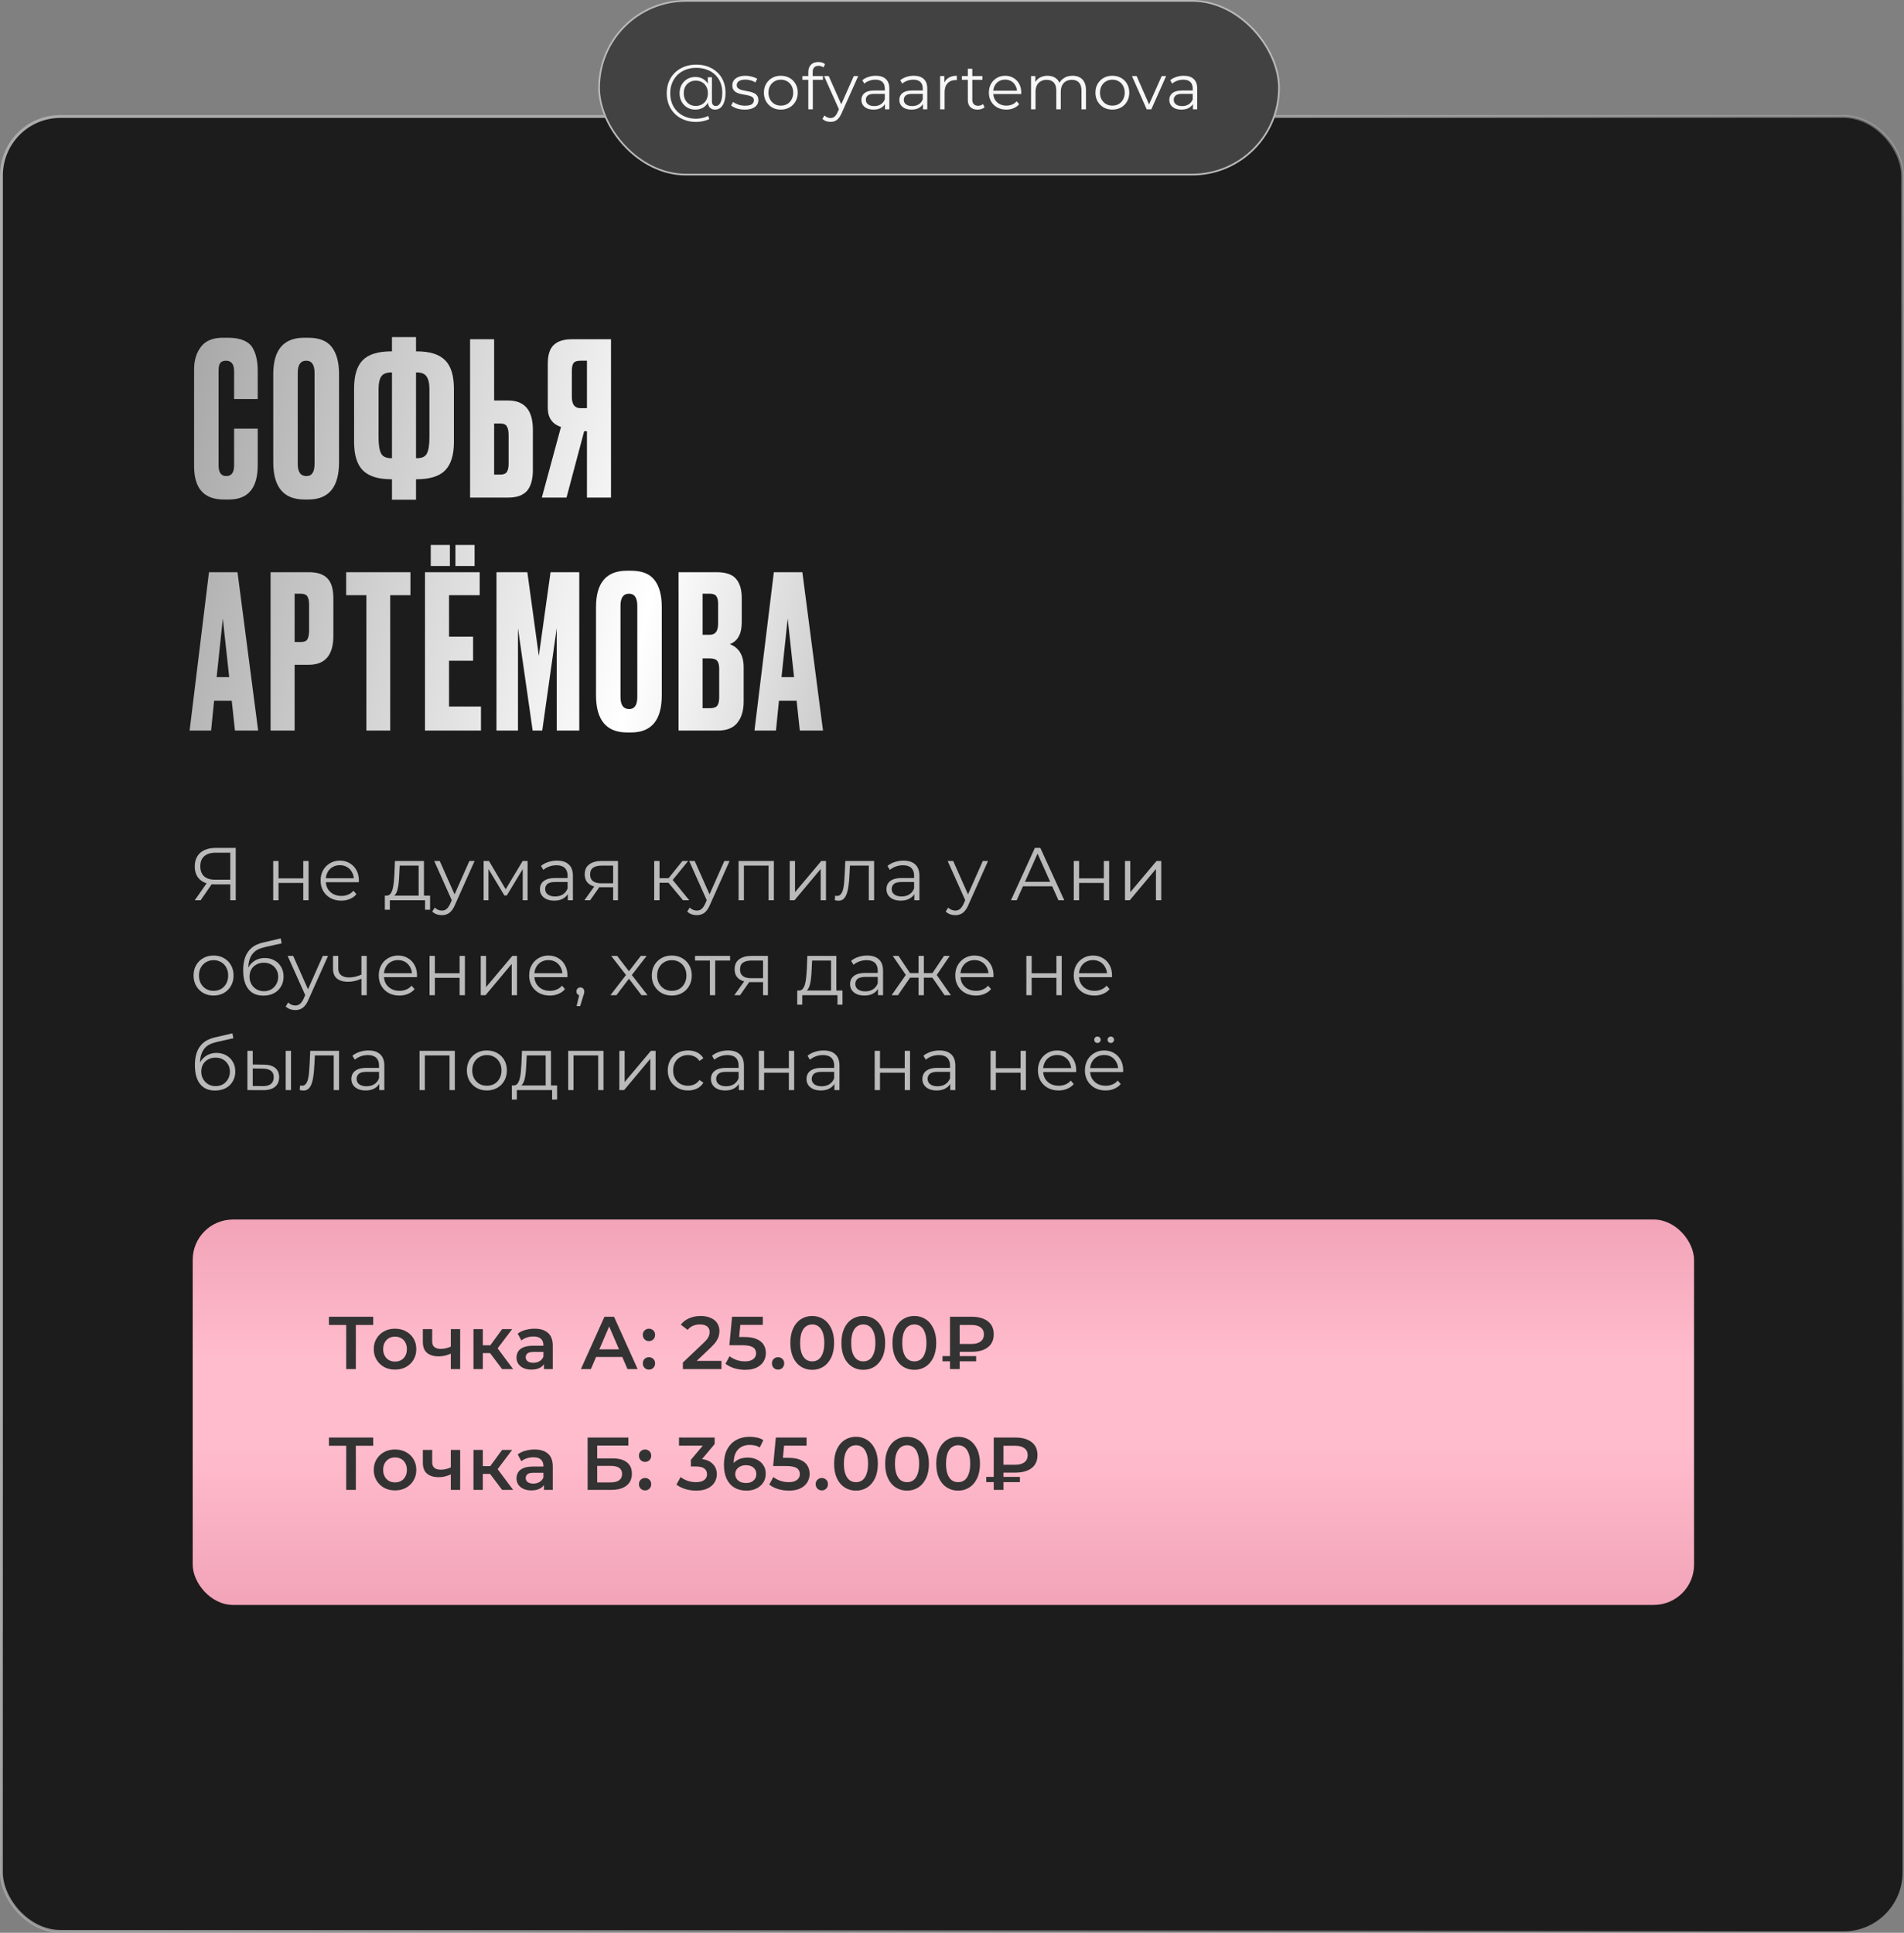 <?xml version="1.0" encoding="UTF-8"?> <svg xmlns="http://www.w3.org/2000/svg" width="662" height="672" viewBox="0 0 662 672" fill="none"><rect x="0" y="0" width="662" height="672" fill="#808080" stroke="none"/><rect x="0.5" y="40.5" width="661" height="631" rx="20.5" fill="#1C1C1C" stroke="url(#paint0_linear_2590_26)"></rect><path d="M81.392 161.826V149.024H89.606V161.752C89.606 169.695 86.276 173.666 79.616 173.666H77.766C70.909 173.666 67.48 169.793 67.48 162.048V128.452C67.48 125.295 68.269 122.68 69.848 120.608C71.427 118.487 73.967 117.426 77.47 117.426H79.394C81.565 117.426 83.365 117.747 84.796 118.388C86.276 119.029 87.337 119.967 87.978 121.2C88.619 122.433 89.039 123.642 89.236 124.826C89.483 125.961 89.606 127.317 89.606 128.896V138.738H81.392V129.044C81.392 126.627 80.455 125.418 78.58 125.418C77.593 125.418 76.903 125.714 76.508 126.306C76.163 126.849 75.99 127.761 75.99 129.044V161.752C75.99 164.268 76.878 165.526 78.654 165.526C80.479 165.526 81.392 164.293 81.392 161.826ZM117.876 130.006V160.716C117.876 169.349 114.324 173.666 107.22 173.666H105.814C98.612 173.666 95.01 169.349 95.01 160.716V130.08C95.01 121.644 98.587 117.426 105.74 117.426H107.146C110.994 117.426 113.732 118.511 115.36 120.682C117.038 122.853 117.876 125.961 117.876 130.006ZM109.366 161.308V129.636C109.366 126.824 108.404 125.418 106.48 125.418C104.507 125.418 103.52 126.824 103.52 129.636V161.308C103.52 164.12 104.532 165.526 106.554 165.526C108.429 165.526 109.366 164.12 109.366 161.308ZM136.282 117.204H144.644V122.162H144.866C149.454 122.162 152.759 123.198 154.782 125.27C156.805 127.293 157.816 130.573 157.816 135.112V153.76C157.816 158.249 156.78 161.53 154.708 163.602C152.685 165.625 149.38 166.636 144.792 166.636H144.644V173.74H136.282V166.636H136.134C131.546 166.636 128.216 165.6 126.144 163.528C124.121 161.456 123.11 158.175 123.11 153.686V135.112C123.11 130.524 124.121 127.219 126.144 125.196C128.167 123.173 131.472 122.162 136.06 122.162H136.282V117.204ZM136.282 129.488H136.06C134.333 129.488 133.149 129.981 132.508 130.968C131.916 131.905 131.62 133.311 131.62 135.186V152.132C131.62 154.697 131.916 156.547 132.508 157.682C133.1 158.767 134.284 159.31 136.06 159.31H136.282V129.488ZM144.644 129.488V159.31H144.94C146.716 159.31 147.875 158.767 148.418 157.682C149.01 156.547 149.306 154.697 149.306 152.132V135.186C149.306 133.311 148.985 131.905 148.344 130.968C147.752 129.981 146.617 129.488 144.94 129.488H144.644ZM171.804 139.256H176.688C182.41 139.256 185.272 142.635 185.272 149.394V163.38C185.272 166.685 184.581 169.127 183.2 170.706C181.818 172.235 179.648 173 176.688 173H163.442V117.944H171.804V139.256ZM171.804 165.008H173.95C175.084 165.008 175.849 164.687 176.244 164.046C176.638 163.405 176.836 162.467 176.836 161.234V151.244C176.836 149.912 176.638 148.925 176.244 148.284C175.898 147.593 175.134 147.248 173.95 147.248H171.804V165.008ZM204.075 149.912H203.113L196.971 173H188.387L195.047 148.432C191.989 147.445 190.459 145.225 190.459 141.772V126.454C190.459 123.395 191.15 121.225 192.531 119.942C193.913 118.61 196.034 117.944 198.895 117.944H212.437V173H204.075V149.912ZM204.075 141.92V125.418H201.855C200.622 125.418 199.808 125.689 199.413 126.232C199.019 126.775 198.821 127.687 198.821 128.97V137.998C198.821 140.613 199.833 141.92 201.855 141.92H204.075ZM81.688 254L80.578 243.64H74.436L73.4 254H65.926L72.66 198.944H82.576L89.754 254H81.688ZM77.47 215.076L75.324 235.426H79.69L77.47 215.076ZM107.322 231.134H102.438V254H94.076V198.944H107.322C110.331 198.944 112.502 199.659 113.834 201.09C115.215 202.471 115.906 204.79 115.906 208.046V221.07C115.906 227.779 113.045 231.134 107.322 231.134ZM102.438 206.418V223.216H104.584C105.768 223.216 106.533 222.895 106.878 222.254C107.273 221.563 107.47 220.552 107.47 219.22V210.192C107.47 208.959 107.273 208.021 106.878 207.38C106.483 206.739 105.719 206.418 104.584 206.418H102.438ZM120.354 198.944H142.702V206.936H135.672V254H127.384V206.936H120.354V198.944ZM147.764 198.944H166.782V206.936H156.126V221.366H164.488V229.728H156.126V245.638H167.226V254H147.764V198.944ZM156.422 189.472V196.798H149.762V189.472H156.422ZM165.006 189.472V196.798H158.346V189.472H165.006ZM172.62 254V198.944H183.35L187.346 228.026L191.416 198.944H201.406V254H193.562V218.406L188.53 254H185.2L180.094 218.406V254H172.62ZM230.093 211.006V241.716C230.093 250.349 226.541 254.666 219.437 254.666H218.031C210.829 254.666 207.227 250.349 207.227 241.716V211.08C207.227 202.644 210.804 198.426 217.957 198.426H219.363C223.211 198.426 225.949 199.511 227.577 201.682C229.255 203.853 230.093 206.961 230.093 211.006ZM221.583 242.308V210.636C221.583 207.824 220.621 206.418 218.697 206.418C216.724 206.418 215.737 207.824 215.737 210.636V242.308C215.737 245.12 216.749 246.526 218.771 246.526C220.646 246.526 221.583 245.12 221.583 242.308ZM235.919 254V198.944H249.091C252.347 198.944 254.616 199.709 255.899 201.238C257.231 202.767 257.897 204.987 257.897 207.898V216.334C257.897 220.379 256.516 222.92 253.753 223.956C256.96 225.189 258.563 227.878 258.563 232.022V243.936C258.563 247.044 257.823 249.511 256.343 251.336C254.912 253.112 252.692 254 249.683 254H235.919ZM246.797 228.914H244.281V246.23H246.797C248.08 246.23 248.943 245.934 249.387 245.342C249.831 244.75 250.053 243.813 250.053 242.53V232.466C250.053 231.233 249.831 230.345 249.387 229.802C248.943 229.21 248.08 228.914 246.797 228.914ZM246.797 206.418H244.281V220.7H246.797C248.721 220.7 249.683 219.417 249.683 216.852V209.896C249.683 208.663 249.461 207.775 249.017 207.232C248.622 206.689 247.882 206.418 246.797 206.418ZM278.086 254L276.976 243.64H270.834L269.798 254H262.324L269.058 198.944H278.974L286.152 254H278.086ZM273.868 215.076L271.722 235.426H276.088L273.868 215.076Z" fill="url(#paint1_linear_2590_26)"></path><path d="M80.066 313V306.968L80.586 307.488H74.632C73.176 307.488 71.928 307.237 70.888 306.734C69.865 306.231 69.077 305.521 68.522 304.602C67.985 303.666 67.716 302.548 67.716 301.248C67.716 299.861 68.011 298.691 68.6 297.738C69.189 296.767 70.021 296.039 71.096 295.554C72.188 295.051 73.453 294.8 74.892 294.8H81.964V313H80.066ZM67.716 313L72.188 306.604H74.164L69.77 313H67.716ZM80.066 306.422V295.918L80.586 296.464H74.97C73.271 296.464 71.954 296.871 71.018 297.686C70.099 298.483 69.64 299.653 69.64 301.196C69.64 302.687 70.073 303.839 70.94 304.654C71.807 305.451 73.089 305.85 74.788 305.85H80.586L80.066 306.422ZM94.994 313V299.35H96.84V305.382H105.446V299.35H107.292V313H105.446V306.968H96.84V313H94.994ZM118.649 313.13C117.227 313.13 115.979 312.835 114.905 312.246C113.83 311.639 112.989 310.816 112.383 309.776C111.776 308.719 111.473 307.514 111.473 306.162C111.473 304.81 111.759 303.614 112.331 302.574C112.92 301.534 113.717 300.719 114.723 300.13C115.745 299.523 116.889 299.22 118.155 299.22C119.437 299.22 120.573 299.515 121.561 300.104C122.566 300.676 123.355 301.491 123.927 302.548C124.499 303.588 124.785 304.793 124.785 306.162C124.785 306.249 124.776 306.344 124.759 306.448C124.759 306.535 124.759 306.63 124.759 306.734H112.877V305.356H123.771L123.043 305.902C123.043 304.914 122.826 304.039 122.393 303.276C121.977 302.496 121.405 301.889 120.677 301.456C119.949 301.023 119.108 300.806 118.155 300.806C117.219 300.806 116.378 301.023 115.633 301.456C114.887 301.889 114.307 302.496 113.891 303.276C113.475 304.056 113.267 304.949 113.267 305.954V306.24C113.267 307.28 113.492 308.199 113.943 308.996C114.411 309.776 115.052 310.391 115.867 310.842C116.699 311.275 117.643 311.492 118.701 311.492C119.533 311.492 120.304 311.345 121.015 311.05C121.743 310.755 122.367 310.305 122.887 309.698L123.927 310.894C123.32 311.622 122.557 312.177 121.639 312.558C120.737 312.939 119.741 313.13 118.649 313.13ZM145.556 312.116V300.962H138.978L138.822 304.004C138.787 304.923 138.726 305.824 138.64 306.708C138.57 307.592 138.44 308.407 138.25 309.152C138.076 309.88 137.825 310.478 137.496 310.946C137.166 311.397 136.742 311.657 136.222 311.726L134.376 311.388C134.913 311.405 135.355 311.215 135.702 310.816C136.048 310.4 136.317 309.837 136.508 309.126C136.698 308.415 136.837 307.609 136.924 306.708C137.01 305.789 137.08 304.853 137.132 303.9L137.314 299.35H147.402V312.116H145.556ZM133.804 316.302V311.388H149.534V316.302H147.792V313H135.546V316.302H133.804ZM153.625 318.174C152.984 318.174 152.368 318.07 151.779 317.862C151.207 317.654 150.713 317.342 150.297 316.926L151.155 315.548C151.502 315.877 151.874 316.129 152.273 316.302C152.689 316.493 153.148 316.588 153.651 316.588C154.258 316.588 154.778 316.415 155.211 316.068C155.662 315.739 156.086 315.149 156.485 314.3L157.369 312.298L157.577 312.012L163.193 299.35H165.013L158.175 314.638C157.794 315.522 157.369 316.224 156.901 316.744C156.45 317.264 155.956 317.628 155.419 317.836C154.882 318.061 154.284 318.174 153.625 318.174ZM157.265 313.39L150.973 299.35H152.897L158.461 311.882L157.265 313.39ZM168.149 313V299.35H170.021L176.209 309.828H175.429L181.721 299.35H183.437V313H181.747V301.456L182.085 301.612L176.209 311.336H175.377L169.449 301.508L169.839 301.43V313H168.149ZM197.426 313V309.984L197.348 309.49V304.446C197.348 303.285 197.019 302.392 196.36 301.768C195.719 301.144 194.757 300.832 193.474 300.832C192.59 300.832 191.749 300.979 190.952 301.274C190.155 301.569 189.479 301.959 188.924 302.444L188.092 301.066C188.785 300.477 189.617 300.026 190.588 299.714C191.559 299.385 192.581 299.22 193.656 299.22C195.424 299.22 196.785 299.662 197.738 300.546C198.709 301.413 199.194 302.739 199.194 304.524V313H197.426ZM192.72 313.13C191.697 313.13 190.805 312.965 190.042 312.636C189.297 312.289 188.725 311.821 188.326 311.232C187.927 310.625 187.728 309.932 187.728 309.152C187.728 308.441 187.893 307.8 188.222 307.228C188.569 306.639 189.123 306.171 189.886 305.824C190.666 305.46 191.706 305.278 193.006 305.278H197.712V306.656H193.058C191.741 306.656 190.822 306.89 190.302 307.358C189.799 307.826 189.548 308.407 189.548 309.1C189.548 309.88 189.851 310.504 190.458 310.972C191.065 311.44 191.914 311.674 193.006 311.674C194.046 311.674 194.939 311.44 195.684 310.972C196.447 310.487 197.001 309.793 197.348 308.892L197.764 310.166C197.417 311.067 196.811 311.787 195.944 312.324C195.095 312.861 194.02 313.13 192.72 313.13ZM213.182 313V308.086L213.52 308.476H208.892C207.142 308.476 205.772 308.095 204.784 307.332C203.796 306.569 203.302 305.46 203.302 304.004C203.302 302.444 203.831 301.283 204.888 300.52C205.946 299.74 207.358 299.35 209.126 299.35H214.872V313H213.182ZM203.198 313L206.942 307.748H208.866L205.2 313H203.198ZM213.182 307.54V300.416L213.52 300.962H209.178C207.913 300.962 206.925 301.205 206.214 301.69C205.521 302.175 205.174 302.964 205.174 304.056C205.174 306.084 206.466 307.098 209.048 307.098H213.52L213.182 307.54ZM237.471 313L231.855 306.24L233.389 305.33L239.655 313H237.471ZM227.461 313V299.35H229.307V313H227.461ZM228.735 306.916V305.33H233.129V306.916H228.735ZM233.545 306.37L231.829 306.11L237.263 299.35H239.265L233.545 306.37ZM242.275 318.174C241.634 318.174 241.018 318.07 240.429 317.862C239.857 317.654 239.363 317.342 238.947 316.926L239.805 315.548C240.152 315.877 240.524 316.129 240.923 316.302C241.339 316.493 241.798 316.588 242.301 316.588C242.908 316.588 243.428 316.415 243.861 316.068C244.312 315.739 244.736 315.149 245.135 314.3L246.019 312.298L246.227 312.012L251.843 299.35H253.663L246.825 314.638C246.444 315.522 246.019 316.224 245.551 316.744C245.1 317.264 244.606 317.628 244.069 317.836C243.532 318.061 242.934 318.174 242.275 318.174ZM245.915 313.39L239.623 299.35H241.547L247.111 311.882L245.915 313.39ZM256.799 313V299.35H269.071V313H267.225V300.468L267.693 300.962H258.177L258.645 300.468V313H256.799ZM274.578 313V299.35H276.424V310.192L285.55 299.35H287.189V313H285.343V302.132L276.242 313H274.578ZM290.243 312.974L290.373 311.388C290.494 311.405 290.607 311.431 290.711 311.466C290.832 311.483 290.936 311.492 291.023 311.492C291.578 311.492 292.02 311.284 292.349 310.868C292.696 310.452 292.956 309.897 293.129 309.204C293.302 308.511 293.424 307.731 293.493 306.864C293.562 305.98 293.623 305.096 293.675 304.212L293.909 299.35H303.919V313H302.073V300.416L302.541 300.962H295.105L295.547 300.39L295.339 304.342C295.287 305.521 295.192 306.647 295.053 307.722C294.932 308.797 294.732 309.741 294.455 310.556C294.195 311.371 293.831 312.012 293.363 312.48C292.895 312.931 292.297 313.156 291.569 313.156C291.361 313.156 291.144 313.139 290.919 313.104C290.711 313.069 290.486 313.026 290.243 312.974ZM317.903 313V309.984L317.825 309.49V304.446C317.825 303.285 317.495 302.392 316.837 301.768C316.195 301.144 315.233 300.832 313.951 300.832C313.067 300.832 312.226 300.979 311.429 301.274C310.631 301.569 309.955 301.959 309.401 302.444L308.569 301.066C309.262 300.477 310.094 300.026 311.065 299.714C312.035 299.385 313.058 299.22 314.133 299.22C315.901 299.22 317.261 299.662 318.215 300.546C319.185 301.413 319.671 302.739 319.671 304.524V313H317.903ZM313.197 313.13C312.174 313.13 311.281 312.965 310.519 312.636C309.773 312.289 309.201 311.821 308.803 311.232C308.404 310.625 308.205 309.932 308.205 309.152C308.205 308.441 308.369 307.8 308.699 307.228C309.045 306.639 309.6 306.171 310.363 305.824C311.143 305.46 312.183 305.278 313.483 305.278H318.189V306.656H313.535C312.217 306.656 311.299 306.89 310.779 307.358C310.276 307.826 310.025 308.407 310.025 309.1C310.025 309.88 310.328 310.504 310.935 310.972C311.541 311.44 312.391 311.674 313.483 311.674C314.523 311.674 315.415 311.44 316.161 310.972C316.923 310.487 317.478 309.793 317.825 308.892L318.241 310.166C317.894 311.067 317.287 311.787 316.421 312.324C315.571 312.861 314.497 313.13 313.197 313.13ZM332.144 318.174C331.502 318.174 330.887 318.07 330.298 317.862C329.726 317.654 329.232 317.342 328.816 316.926L329.674 315.548C330.02 315.877 330.393 316.129 330.792 316.302C331.208 316.493 331.667 316.588 332.17 316.588C332.776 316.588 333.296 316.415 333.73 316.068C334.18 315.739 334.605 315.149 335.004 314.3L335.888 312.298L336.096 312.012L341.712 299.35H343.532L336.694 314.638C336.312 315.522 335.888 316.224 335.42 316.744C334.969 317.264 334.475 317.628 333.938 317.836C333.4 318.061 332.802 318.174 332.144 318.174ZM335.784 313.39L329.492 299.35H331.416L336.98 311.882L335.784 313.39ZM351.496 313L359.816 294.8H361.714L370.034 313H368.006L360.362 295.918H361.142L353.498 313H351.496ZM354.772 308.138L355.344 306.578H365.926L366.498 308.138H354.772ZM373.34 313V299.35H375.186V305.382H383.792V299.35H385.638V313H383.792V306.968H375.186V313H373.34ZM391.145 313V299.35H392.991V310.192L402.117 299.35H403.755V313H401.909V302.132L392.809 313H391.145ZM74.242 346.13C72.925 346.13 71.737 345.835 70.68 345.246C69.64 344.639 68.817 343.816 68.21 342.776C67.603 341.719 67.3 340.514 67.3 339.162C67.3 337.793 67.603 336.588 68.21 335.548C68.817 334.508 69.64 333.693 70.68 333.104C71.72 332.515 72.907 332.22 74.242 332.22C75.594 332.22 76.79 332.515 77.83 333.104C78.887 333.693 79.711 334.508 80.3 335.548C80.907 336.588 81.21 337.793 81.21 339.162C81.21 340.514 80.907 341.719 80.3 342.776C79.711 343.816 78.887 344.639 77.83 345.246C76.773 345.835 75.577 346.13 74.242 346.13ZM74.242 344.492C75.23 344.492 76.105 344.275 76.868 343.842C77.631 343.391 78.229 342.767 78.662 341.97C79.113 341.155 79.338 340.219 79.338 339.162C79.338 338.087 79.113 337.151 78.662 336.354C78.229 335.557 77.631 334.941 76.868 334.508C76.105 334.057 75.239 333.832 74.268 333.832C73.297 333.832 72.431 334.057 71.668 334.508C70.905 334.941 70.299 335.557 69.848 336.354C69.397 337.151 69.172 338.087 69.172 339.162C69.172 340.219 69.397 341.155 69.848 341.97C70.299 342.767 70.905 343.391 71.668 343.842C72.431 344.275 73.289 344.492 74.242 344.492ZM91.551 346.156C90.442 346.156 89.454 345.974 88.587 345.61C87.738 345.246 87.01 344.691 86.403 343.946C85.797 343.201 85.337 342.282 85.025 341.19C84.713 340.081 84.557 338.798 84.557 337.342C84.557 336.042 84.679 334.907 84.921 333.936C85.164 332.948 85.502 332.099 85.935 331.388C86.369 330.677 86.871 330.079 87.443 329.594C88.033 329.091 88.665 328.693 89.341 328.398C90.035 328.086 90.745 327.852 91.473 327.696L97.609 326.266L97.921 327.982L92.149 329.282C91.785 329.369 91.343 329.49 90.823 329.646C90.321 329.802 89.801 330.036 89.263 330.348C88.743 330.66 88.258 331.093 87.807 331.648C87.357 332.203 86.993 332.922 86.715 333.806C86.455 334.673 86.325 335.756 86.325 337.056C86.325 337.333 86.334 337.559 86.351 337.732C86.369 337.888 86.386 338.061 86.403 338.252C86.438 338.425 86.464 338.685 86.481 339.032L85.675 338.356C85.866 337.299 86.256 336.38 86.845 335.6C87.435 334.803 88.171 334.187 89.055 333.754C89.957 333.303 90.953 333.078 92.045 333.078C93.311 333.078 94.437 333.355 95.425 333.91C96.413 334.447 97.185 335.201 97.739 336.172C98.311 337.143 98.597 338.269 98.597 339.552C98.597 340.817 98.303 341.953 97.713 342.958C97.141 343.963 96.327 344.752 95.269 345.324C94.212 345.879 92.973 346.156 91.551 346.156ZM91.759 344.622C92.73 344.622 93.588 344.405 94.333 343.972C95.079 343.521 95.659 342.915 96.075 342.152C96.509 341.389 96.725 340.531 96.725 339.578C96.725 338.642 96.509 337.81 96.075 337.082C95.659 336.354 95.079 335.782 94.333 335.366C93.588 334.933 92.721 334.716 91.733 334.716C90.763 334.716 89.905 334.924 89.159 335.34C88.414 335.739 87.825 336.302 87.391 337.03C86.975 337.758 86.767 338.599 86.767 339.552C86.767 340.505 86.975 341.363 87.391 342.126C87.825 342.889 88.414 343.495 89.159 343.946C89.922 344.397 90.789 344.622 91.759 344.622ZM102.667 351.174C102.026 351.174 101.41 351.07 100.821 350.862C100.249 350.654 99.755 350.342 99.339 349.926L100.197 348.548C100.544 348.877 100.916 349.129 101.315 349.302C101.731 349.493 102.19 349.588 102.693 349.588C103.3 349.588 103.82 349.415 104.253 349.068C104.704 348.739 105.128 348.149 105.527 347.3L106.411 345.298L106.619 345.012L112.235 332.35H114.055L107.217 347.638C106.836 348.522 106.411 349.224 105.943 349.744C105.492 350.264 104.998 350.628 104.461 350.836C103.924 351.061 103.326 351.174 102.667 351.174ZM106.307 346.39L100.015 332.35H101.939L107.503 344.882L106.307 346.39ZM125.823 340.228C125.026 340.575 124.22 340.852 123.405 341.06C122.608 341.251 121.81 341.346 121.013 341.346C119.401 341.346 118.127 340.982 117.191 340.254C116.255 339.509 115.787 338.365 115.787 336.822V332.35H117.607V336.718C117.607 337.758 117.945 338.538 118.621 339.058C119.297 339.578 120.207 339.838 121.351 339.838C122.044 339.838 122.772 339.751 123.535 339.578C124.298 339.387 125.069 339.119 125.849 338.772L125.823 340.228ZM125.667 346V332.35H127.513V346H125.667ZM138.866 346.13C137.444 346.13 136.196 345.835 135.122 345.246C134.047 344.639 133.206 343.816 132.6 342.776C131.993 341.719 131.69 340.514 131.69 339.162C131.69 337.81 131.976 336.614 132.548 335.574C133.137 334.534 133.934 333.719 134.94 333.13C135.962 332.523 137.106 332.22 138.372 332.22C139.654 332.22 140.79 332.515 141.778 333.104C142.783 333.676 143.572 334.491 144.144 335.548C144.716 336.588 145.002 337.793 145.002 339.162C145.002 339.249 144.993 339.344 144.976 339.448C144.976 339.535 144.976 339.63 144.976 339.734H133.094V338.356H143.988L143.26 338.902C143.26 337.914 143.043 337.039 142.61 336.276C142.194 335.496 141.622 334.889 140.894 334.456C140.166 334.023 139.325 333.806 138.372 333.806C137.436 333.806 136.595 334.023 135.85 334.456C135.104 334.889 134.524 335.496 134.108 336.276C133.692 337.056 133.484 337.949 133.484 338.954V339.24C133.484 340.28 133.709 341.199 134.16 341.996C134.628 342.776 135.269 343.391 136.084 343.842C136.916 344.275 137.86 344.492 138.918 344.492C139.75 344.492 140.521 344.345 141.232 344.05C141.96 343.755 142.584 343.305 143.104 342.698L144.144 343.894C143.537 344.622 142.774 345.177 141.856 345.558C140.954 345.939 139.958 346.13 138.866 346.13ZM149.348 346V332.35H151.194V338.382H159.8V332.35H161.646V346H159.8V339.968H151.194V346H149.348ZM167.153 346V332.35H168.999V343.192L178.125 332.35H179.763V346H177.917V335.132L168.817 346H167.153ZM191.163 346.13C189.742 346.13 188.494 345.835 187.419 345.246C186.345 344.639 185.504 343.816 184.897 342.776C184.291 341.719 183.987 340.514 183.987 339.162C183.987 337.81 184.273 336.614 184.845 335.574C185.435 334.534 186.232 333.719 187.237 333.13C188.26 332.523 189.404 332.22 190.669 332.22C191.952 332.22 193.087 332.515 194.075 333.104C195.081 333.676 195.869 334.491 196.441 335.548C197.013 336.588 197.299 337.793 197.299 339.162C197.299 339.249 197.291 339.344 197.273 339.448C197.273 339.535 197.273 339.63 197.273 339.734H185.391V338.356H196.285L195.557 338.902C195.557 337.914 195.341 337.039 194.907 336.276C194.491 335.496 193.919 334.889 193.191 334.456C192.463 334.023 191.623 333.806 190.669 333.806C189.733 333.806 188.893 334.023 188.147 334.456C187.402 334.889 186.821 335.496 186.405 336.276C185.989 337.056 185.781 337.949 185.781 338.954V339.24C185.781 340.28 186.007 341.199 186.457 341.996C186.925 342.776 187.567 343.391 188.381 343.842C189.213 344.275 190.158 344.492 191.215 344.492C192.047 344.492 192.819 344.345 193.529 344.05C194.257 343.755 194.881 343.305 195.401 342.698L196.441 343.894C195.835 344.622 195.072 345.177 194.153 345.558C193.252 345.939 192.255 346.13 191.163 346.13ZM200.475 349.796L201.619 344.986L201.827 346.104C201.429 346.104 201.091 345.974 200.813 345.714C200.553 345.454 200.423 345.116 200.423 344.7C200.423 344.284 200.553 343.946 200.813 343.686C201.091 343.426 201.42 343.296 201.801 343.296C202.2 343.296 202.521 343.435 202.763 343.712C203.023 343.989 203.153 344.319 203.153 344.7C203.153 344.839 203.145 344.977 203.127 345.116C203.11 345.255 203.075 345.411 203.023 345.584C202.971 345.757 202.902 345.965 202.815 346.208L201.723 349.796H200.475ZM212.244 346L218.016 338.512L217.99 339.422L212.504 332.35H214.584L219.082 338.2L218.302 338.174L222.8 332.35H224.828L219.29 339.5L219.316 338.512L225.14 346H223.034L218.276 339.76L219.004 339.864L214.324 346H212.244ZM233.559 346.13C232.242 346.13 231.054 345.835 229.997 345.246C228.957 344.639 228.134 343.816 227.527 342.776C226.92 341.719 226.617 340.514 226.617 339.162C226.617 337.793 226.92 336.588 227.527 335.548C228.134 334.508 228.957 333.693 229.997 333.104C231.037 332.515 232.224 332.22 233.559 332.22C234.911 332.22 236.107 332.515 237.147 333.104C238.204 333.693 239.028 334.508 239.617 335.548C240.224 336.588 240.527 337.793 240.527 339.162C240.527 340.514 240.224 341.719 239.617 342.776C239.028 343.816 238.204 344.639 237.147 345.246C236.09 345.835 234.894 346.13 233.559 346.13ZM233.559 344.492C234.547 344.492 235.422 344.275 236.185 343.842C236.948 343.391 237.546 342.767 237.979 341.97C238.43 341.155 238.655 340.219 238.655 339.162C238.655 338.087 238.43 337.151 237.979 336.354C237.546 335.557 236.948 334.941 236.185 334.508C235.422 334.057 234.556 333.832 233.585 333.832C232.614 333.832 231.748 334.057 230.985 334.508C230.222 334.941 229.616 335.557 229.165 336.354C228.714 337.151 228.489 338.087 228.489 339.162C228.489 340.219 228.714 341.155 229.165 341.97C229.616 342.767 230.222 343.391 230.985 343.842C231.748 344.275 232.606 344.492 233.559 344.492ZM246.825 346V333.468L247.293 333.962H241.651V332.35H253.845V333.962H248.203L248.671 333.468V346H246.825ZM265.308 346V341.086L265.646 341.476H261.018C259.268 341.476 257.898 341.095 256.91 340.332C255.922 339.569 255.428 338.46 255.428 337.004C255.428 335.444 255.957 334.283 257.014 333.52C258.072 332.74 259.484 332.35 261.252 332.35H266.998V346H265.308ZM255.324 346L259.068 340.748H260.992L257.326 346H255.324ZM265.308 340.54V333.416L265.646 333.962H261.304C260.039 333.962 259.051 334.205 258.34 334.69C257.647 335.175 257.3 335.964 257.3 337.056C257.3 339.084 258.592 340.098 261.174 340.098H265.646L265.308 340.54ZM288.947 345.116V333.962H282.369L282.213 337.004C282.178 337.923 282.117 338.824 282.031 339.708C281.961 340.592 281.831 341.407 281.641 342.152C281.467 342.88 281.216 343.478 280.887 343.946C280.557 344.397 280.133 344.657 279.613 344.726L277.767 344.388C278.304 344.405 278.746 344.215 279.093 343.816C279.439 343.4 279.708 342.837 279.899 342.126C280.089 341.415 280.228 340.609 280.315 339.708C280.401 338.789 280.471 337.853 280.523 336.9L280.705 332.35H290.793V345.116H288.947ZM277.195 349.302V344.388H292.925V349.302H291.183V346H278.937V349.302H277.195ZM305.258 346V342.984L305.18 342.49V337.446C305.18 336.285 304.851 335.392 304.192 334.768C303.551 334.144 302.589 333.832 301.306 333.832C300.422 333.832 299.581 333.979 298.784 334.274C297.987 334.569 297.311 334.959 296.756 335.444L295.924 334.066C296.617 333.477 297.449 333.026 298.42 332.714C299.391 332.385 300.413 332.22 301.488 332.22C303.256 332.22 304.617 332.662 305.57 333.546C306.541 334.413 307.026 335.739 307.026 337.524V346H305.258ZM300.552 346.13C299.529 346.13 298.637 345.965 297.874 345.636C297.129 345.289 296.557 344.821 296.158 344.232C295.759 343.625 295.56 342.932 295.56 342.152C295.56 341.441 295.725 340.8 296.054 340.228C296.401 339.639 296.955 339.171 297.718 338.824C298.498 338.46 299.538 338.278 300.838 338.278H305.544V339.656H300.89C299.573 339.656 298.654 339.89 298.134 340.358C297.631 340.826 297.38 341.407 297.38 342.1C297.38 342.88 297.683 343.504 298.29 343.972C298.897 344.44 299.746 344.674 300.838 344.674C301.878 344.674 302.771 344.44 303.516 343.972C304.279 343.487 304.833 342.793 305.18 341.892L305.596 343.166C305.249 344.067 304.643 344.787 303.776 345.324C302.927 345.861 301.852 346.13 300.552 346.13ZM328.398 346L323.718 339.24L325.252 338.33L330.608 346H328.398ZM320.65 339.916V338.33H324.966V339.916H320.65ZM325.434 339.37L323.666 339.11L328.216 332.35H330.218L325.434 339.37ZM312.226 346H310.016L315.372 338.33L316.88 339.24L312.226 346ZM321.222 346H319.376V332.35H321.222V346ZM319.948 339.916H315.658V338.33H319.948V339.916ZM315.216 339.37L310.406 332.35H312.408L316.932 339.11L315.216 339.37ZM339.308 346.13C337.887 346.13 336.639 345.835 335.564 345.246C334.49 344.639 333.649 343.816 333.042 342.776C332.436 341.719 332.132 340.514 332.132 339.162C332.132 337.81 332.418 336.614 332.99 335.574C333.58 334.534 334.377 333.719 335.382 333.13C336.405 332.523 337.549 332.22 338.814 332.22C340.097 332.22 341.232 332.515 342.22 333.104C343.226 333.676 344.014 334.491 344.586 335.548C345.158 336.588 345.444 337.793 345.444 339.162C345.444 339.249 345.436 339.344 345.418 339.448C345.418 339.535 345.418 339.63 345.418 339.734H333.536V338.356H344.43L343.702 338.902C343.702 337.914 343.486 337.039 343.052 336.276C342.636 335.496 342.064 334.889 341.336 334.456C340.608 334.023 339.768 333.806 338.814 333.806C337.878 333.806 337.038 334.023 336.292 334.456C335.547 334.889 334.966 335.496 334.55 336.276C334.134 337.056 333.926 337.949 333.926 338.954V339.24C333.926 340.28 334.152 341.199 334.602 341.996C335.07 342.776 335.712 343.391 336.526 343.842C337.358 344.275 338.303 344.492 339.36 344.492C340.192 344.492 340.964 344.345 341.674 344.05C342.402 343.755 343.026 343.305 343.546 342.698L344.586 343.894C343.98 344.622 343.217 345.177 342.298 345.558C341.397 345.939 340.4 346.13 339.308 346.13ZM356.855 346V332.35H358.701V338.382H367.307V332.35H369.153V346H367.307V339.968H358.701V346H356.855ZM380.51 346.13C379.089 346.13 377.841 345.835 376.766 345.246C375.692 344.639 374.851 343.816 374.244 342.776C373.638 341.719 373.334 340.514 373.334 339.162C373.334 337.81 373.62 336.614 374.192 335.574C374.782 334.534 375.579 333.719 376.584 333.13C377.607 332.523 378.751 332.22 380.016 332.22C381.299 332.22 382.434 332.515 383.422 333.104C384.428 333.676 385.216 334.491 385.788 335.548C386.36 336.588 386.646 337.793 386.646 339.162C386.646 339.249 386.638 339.344 386.62 339.448C386.62 339.535 386.62 339.63 386.62 339.734H374.738V338.356H385.632L384.904 338.902C384.904 337.914 384.688 337.039 384.254 336.276C383.838 335.496 383.266 334.889 382.538 334.456C381.81 334.023 380.97 333.806 380.016 333.806C379.08 333.806 378.24 334.023 377.494 334.456C376.749 334.889 376.168 335.496 375.752 336.276C375.336 337.056 375.128 337.949 375.128 338.954V339.24C375.128 340.28 375.354 341.199 375.804 341.996C376.272 342.776 376.914 343.391 377.728 343.842C378.56 344.275 379.505 344.492 380.562 344.492C381.394 344.492 382.166 344.345 382.876 344.05C383.604 343.755 384.228 343.305 384.748 342.698L385.788 343.894C385.182 344.622 384.419 345.177 383.5 345.558C382.599 345.939 381.602 346.13 380.51 346.13ZM74.762 379.156C73.653 379.156 72.665 378.974 71.798 378.61C70.949 378.246 70.221 377.691 69.614 376.946C69.007 376.201 68.548 375.282 68.236 374.19C67.924 373.081 67.768 371.798 67.768 370.342C67.768 369.042 67.889 367.907 68.132 366.936C68.375 365.948 68.713 365.099 69.146 364.388C69.579 363.677 70.082 363.079 70.654 362.594C71.243 362.091 71.876 361.693 72.552 361.398C73.245 361.086 73.956 360.852 74.684 360.696L80.82 359.266L81.132 360.982L75.36 362.282C74.996 362.369 74.554 362.49 74.034 362.646C73.531 362.802 73.011 363.036 72.474 363.348C71.954 363.66 71.469 364.093 71.018 364.648C70.567 365.203 70.203 365.922 69.926 366.806C69.666 367.673 69.536 368.756 69.536 370.056C69.536 370.333 69.545 370.559 69.562 370.732C69.579 370.888 69.597 371.061 69.614 371.252C69.649 371.425 69.675 371.685 69.692 372.032L68.886 371.356C69.077 370.299 69.467 369.38 70.056 368.6C70.645 367.803 71.382 367.187 72.266 366.754C73.167 366.303 74.164 366.078 75.256 366.078C76.521 366.078 77.648 366.355 78.636 366.91C79.624 367.447 80.395 368.201 80.95 369.172C81.522 370.143 81.808 371.269 81.808 372.552C81.808 373.817 81.513 374.953 80.924 375.958C80.352 376.963 79.537 377.752 78.48 378.324C77.423 378.879 76.183 379.156 74.762 379.156ZM74.97 377.622C75.941 377.622 76.799 377.405 77.544 376.972C78.289 376.521 78.87 375.915 79.286 375.152C79.719 374.389 79.936 373.531 79.936 372.578C79.936 371.642 79.719 370.81 79.286 370.082C78.87 369.354 78.289 368.782 77.544 368.366C76.799 367.933 75.932 367.716 74.944 367.716C73.973 367.716 73.115 367.924 72.37 368.34C71.625 368.739 71.035 369.302 70.602 370.03C70.186 370.758 69.978 371.599 69.978 372.552C69.978 373.505 70.186 374.363 70.602 375.126C71.035 375.889 71.625 376.495 72.37 376.946C73.133 377.397 73.999 377.622 74.97 377.622ZM99.337 379V365.35H101.183V379H99.337ZM91.771 370.16C93.487 370.177 94.795 370.559 95.697 371.304C96.598 372.049 97.049 373.124 97.049 374.528C97.049 375.984 96.563 377.102 95.593 377.882C94.622 378.662 93.235 379.043 91.433 379.026L86.025 379V365.35H87.871V370.108L91.771 370.16ZM91.303 377.622C92.585 377.639 93.547 377.388 94.189 376.868C94.847 376.331 95.177 375.551 95.177 374.528C95.177 373.505 94.856 372.76 94.215 372.292C93.573 371.807 92.603 371.555 91.303 371.538L87.871 371.486V377.57L91.303 377.622ZM104.203 378.974L104.333 377.388C104.454 377.405 104.567 377.431 104.671 377.466C104.792 377.483 104.896 377.492 104.983 377.492C105.537 377.492 105.979 377.284 106.309 376.868C106.655 376.452 106.915 375.897 107.089 375.204C107.262 374.511 107.383 373.731 107.453 372.864C107.522 371.98 107.583 371.096 107.635 370.212L107.869 365.35H117.879V379H116.033V366.416L116.501 366.962H109.065L109.507 366.39L109.299 370.342C109.247 371.521 109.151 372.647 109.013 373.722C108.891 374.797 108.692 375.741 108.415 376.556C108.155 377.371 107.791 378.012 107.323 378.48C106.855 378.931 106.257 379.156 105.529 379.156C105.321 379.156 105.104 379.139 104.879 379.104C104.671 379.069 104.445 379.026 104.203 378.974ZM131.862 379V375.984L131.784 375.49V370.446C131.784 369.285 131.455 368.392 130.796 367.768C130.155 367.144 129.193 366.832 127.91 366.832C127.026 366.832 126.186 366.979 125.388 367.274C124.591 367.569 123.915 367.959 123.36 368.444L122.528 367.066C123.222 366.477 124.054 366.026 125.024 365.714C125.995 365.385 127.018 365.22 128.092 365.22C129.86 365.22 131.221 365.662 132.174 366.546C133.145 367.413 133.63 368.739 133.63 370.524V379H131.862ZM127.156 379.13C126.134 379.13 125.241 378.965 124.478 378.636C123.733 378.289 123.161 377.821 122.762 377.232C122.364 376.625 122.164 375.932 122.164 375.152C122.164 374.441 122.329 373.8 122.658 373.228C123.005 372.639 123.56 372.171 124.322 371.824C125.102 371.46 126.142 371.278 127.442 371.278H132.148V372.656H127.494C126.177 372.656 125.258 372.89 124.738 373.358C124.236 373.826 123.984 374.407 123.984 375.1C123.984 375.88 124.288 376.504 124.894 376.972C125.501 377.44 126.35 377.674 127.442 377.674C128.482 377.674 129.375 377.44 130.12 376.972C130.883 376.487 131.438 375.793 131.784 374.892L132.2 376.166C131.854 377.067 131.247 377.787 130.38 378.324C129.531 378.861 128.456 379.13 127.156 379.13ZM145.869 379V365.35H158.141V379H156.295V366.468L156.763 366.962H147.247L147.715 366.468V379H145.869ZM169.265 379.13C167.948 379.13 166.76 378.835 165.703 378.246C164.663 377.639 163.84 376.816 163.233 375.776C162.626 374.719 162.323 373.514 162.323 372.162C162.323 370.793 162.626 369.588 163.233 368.548C163.84 367.508 164.663 366.693 165.703 366.104C166.743 365.515 167.93 365.22 169.265 365.22C170.617 365.22 171.813 365.515 172.853 366.104C173.91 366.693 174.734 367.508 175.323 368.548C175.93 369.588 176.233 370.793 176.233 372.162C176.233 373.514 175.93 374.719 175.323 375.776C174.734 376.816 173.91 377.639 172.853 378.246C171.796 378.835 170.6 379.13 169.265 379.13ZM169.265 377.492C170.253 377.492 171.128 377.275 171.891 376.842C172.654 376.391 173.252 375.767 173.685 374.97C174.136 374.155 174.361 373.219 174.361 372.162C174.361 371.087 174.136 370.151 173.685 369.354C173.252 368.557 172.654 367.941 171.891 367.508C171.128 367.057 170.262 366.832 169.291 366.832C168.32 366.832 167.454 367.057 166.691 367.508C165.928 367.941 165.322 368.557 164.871 369.354C164.42 370.151 164.195 371.087 164.195 372.162C164.195 373.219 164.42 374.155 164.871 374.97C165.322 375.767 165.928 376.391 166.691 376.842C167.454 377.275 168.312 377.492 169.265 377.492ZM189.722 378.116V366.962H183.144L182.988 370.004C182.953 370.923 182.893 371.824 182.806 372.708C182.737 373.592 182.607 374.407 182.416 375.152C182.243 375.88 181.991 376.478 181.662 376.946C181.333 377.397 180.908 377.657 180.388 377.726L178.542 377.388C179.079 377.405 179.521 377.215 179.868 376.816C180.215 376.4 180.483 375.837 180.674 375.126C180.865 374.415 181.003 373.609 181.09 372.708C181.177 371.789 181.246 370.853 181.298 369.9L181.48 365.35H191.568V378.116H189.722ZM177.97 382.302V377.388H193.7V382.302H191.958V379H179.712V382.302H177.97ZM197.558 379V365.35H209.83V379H207.984V366.468L208.452 366.962H198.936L199.404 366.468V379H197.558ZM215.337 379V365.35H217.183V376.192L226.309 365.35H227.947V379H226.101V368.132L217.001 379H215.337ZM239.217 379.13C237.865 379.13 236.652 378.835 235.577 378.246C234.52 377.639 233.688 376.816 233.081 375.776C232.475 374.719 232.171 373.514 232.171 372.162C232.171 370.793 232.475 369.588 233.081 368.548C233.688 367.508 234.52 366.693 235.577 366.104C236.652 365.515 237.865 365.22 239.217 365.22C240.379 365.22 241.427 365.445 242.363 365.896C243.299 366.347 244.036 367.023 244.573 367.924L243.195 368.86C242.727 368.167 242.147 367.655 241.453 367.326C240.76 366.997 240.006 366.832 239.191 366.832C238.221 366.832 237.345 367.057 236.565 367.508C235.785 367.941 235.17 368.557 234.719 369.354C234.269 370.151 234.043 371.087 234.043 372.162C234.043 373.237 234.269 374.173 234.719 374.97C235.17 375.767 235.785 376.391 236.565 376.842C237.345 377.275 238.221 377.492 239.191 377.492C240.006 377.492 240.76 377.327 241.453 376.998C242.147 376.669 242.727 376.166 243.195 375.49L244.573 376.426C244.036 377.31 243.299 377.986 242.363 378.454C241.427 378.905 240.379 379.13 239.217 379.13ZM256.884 379V375.984L256.806 375.49V370.446C256.806 369.285 256.477 368.392 255.818 367.768C255.177 367.144 254.215 366.832 252.932 366.832C252.048 366.832 251.207 366.979 250.41 367.274C249.613 367.569 248.937 367.959 248.382 368.444L247.55 367.066C248.243 366.477 249.075 366.026 250.046 365.714C251.017 365.385 252.039 365.22 253.114 365.22C254.882 365.22 256.243 365.662 257.196 366.546C258.167 367.413 258.652 368.739 258.652 370.524V379H256.884ZM252.178 379.13C251.155 379.13 250.263 378.965 249.5 378.636C248.755 378.289 248.183 377.821 247.784 377.232C247.385 376.625 247.186 375.932 247.186 375.152C247.186 374.441 247.351 373.8 247.68 373.228C248.027 372.639 248.581 372.171 249.344 371.824C250.124 371.46 251.164 371.278 252.464 371.278H257.17V372.656H252.516C251.199 372.656 250.28 372.89 249.76 373.358C249.257 373.826 249.006 374.407 249.006 375.1C249.006 375.88 249.309 376.504 249.916 376.972C250.523 377.44 251.372 377.674 252.464 377.674C253.504 377.674 254.397 377.44 255.142 376.972C255.905 376.487 256.459 375.793 256.806 374.892L257.222 376.166C256.875 377.067 256.269 377.787 255.402 378.324C254.553 378.861 253.478 379.13 252.178 379.13ZM263.826 379V365.35H265.672V371.382H274.278V365.35H276.124V379H274.278V372.968H265.672V379H263.826ZM290.107 379V375.984L290.029 375.49V370.446C290.029 369.285 289.7 368.392 289.041 367.768C288.4 367.144 287.438 366.832 286.155 366.832C285.271 366.832 284.43 366.979 283.633 367.274C282.836 367.569 282.16 367.959 281.605 368.444L280.773 367.066C281.466 366.477 282.298 366.026 283.269 365.714C284.24 365.385 285.262 365.22 286.337 365.22C288.105 365.22 289.466 365.662 290.419 366.546C291.39 367.413 291.875 368.739 291.875 370.524V379H290.107ZM285.401 379.13C284.378 379.13 283.486 378.965 282.723 378.636C281.978 378.289 281.406 377.821 281.007 377.232C280.608 376.625 280.409 375.932 280.409 375.152C280.409 374.441 280.574 373.8 280.903 373.228C281.25 372.639 281.804 372.171 282.567 371.824C283.347 371.46 284.387 371.278 285.687 371.278H290.393V372.656H285.739C284.422 372.656 283.503 372.89 282.983 373.358C282.48 373.826 282.229 374.407 282.229 375.1C282.229 375.88 282.532 376.504 283.139 376.972C283.746 377.44 284.595 377.674 285.687 377.674C286.727 377.674 287.62 377.44 288.365 376.972C289.128 376.487 289.682 375.793 290.029 374.892L290.445 376.166C290.098 377.067 289.492 377.787 288.625 378.324C287.776 378.861 286.701 379.13 285.401 379.13ZM304.114 379V365.35H305.96V371.382H314.566V365.35H316.412V379H314.566V372.968H305.96V379H304.114ZM330.395 379V375.984L330.317 375.49V370.446C330.317 369.285 329.987 368.392 329.329 367.768C328.687 367.144 327.725 366.832 326.443 366.832C325.559 366.832 324.718 366.979 323.921 367.274C323.123 367.569 322.447 367.959 321.893 368.444L321.061 367.066C321.754 366.477 322.586 366.026 323.557 365.714C324.527 365.385 325.55 365.22 326.625 365.22C328.393 365.22 329.753 365.662 330.707 366.546C331.677 367.413 332.163 368.739 332.163 370.524V379H330.395ZM325.689 379.13C324.666 379.13 323.773 378.965 323.011 378.636C322.265 378.289 321.693 377.821 321.295 377.232C320.896 376.625 320.697 375.932 320.697 375.152C320.697 374.441 320.861 373.8 321.191 373.228C321.537 372.639 322.092 372.171 322.855 371.824C323.635 371.46 324.675 371.278 325.975 371.278H330.681V372.656H326.027C324.709 372.656 323.791 372.89 323.271 373.358C322.768 373.826 322.517 374.407 322.517 375.1C322.517 375.88 322.82 376.504 323.427 376.972C324.033 377.44 324.883 377.674 325.975 377.674C327.015 377.674 327.907 377.44 328.653 376.972C329.415 376.487 329.97 375.793 330.317 374.892L330.733 376.166C330.386 377.067 329.779 377.787 328.913 378.324C328.063 378.861 326.989 379.13 325.689 379.13ZM344.402 379V365.35H346.248V371.382H354.854V365.35H356.7V379H354.854V372.968H346.248V379H344.402ZM368.057 379.13C366.635 379.13 365.387 378.835 364.313 378.246C363.238 377.639 362.397 376.816 361.791 375.776C361.184 374.719 360.881 373.514 360.881 372.162C360.881 370.81 361.167 369.614 361.739 368.574C362.328 367.534 363.125 366.719 364.131 366.13C365.153 365.523 366.297 365.22 367.563 365.22C368.845 365.22 369.981 365.515 370.969 366.104C371.974 366.676 372.763 367.491 373.335 368.548C373.907 369.588 374.193 370.793 374.193 372.162C374.193 372.249 374.184 372.344 374.167 372.448C374.167 372.535 374.167 372.63 374.167 372.734H362.285V371.356H373.179L372.451 371.902C372.451 370.914 372.234 370.039 371.801 369.276C371.385 368.496 370.813 367.889 370.085 367.456C369.357 367.023 368.516 366.806 367.563 366.806C366.627 366.806 365.786 367.023 365.041 367.456C364.295 367.889 363.715 368.496 363.299 369.276C362.883 370.056 362.675 370.949 362.675 371.954V372.24C362.675 373.28 362.9 374.199 363.351 374.996C363.819 375.776 364.46 376.391 365.275 376.842C366.107 377.275 367.051 377.492 368.109 377.492C368.941 377.492 369.712 377.345 370.423 377.05C371.151 376.755 371.775 376.305 372.295 375.698L373.335 376.894C372.728 377.622 371.965 378.177 371.047 378.558C370.145 378.939 369.149 379.13 368.057 379.13ZM384.389 379.13C382.968 379.13 381.72 378.835 380.645 378.246C379.57 377.639 378.73 376.816 378.123 375.776C377.516 374.719 377.213 373.514 377.213 372.162C377.213 370.81 377.499 369.614 378.071 368.574C378.66 367.534 379.458 366.719 380.463 366.13C381.486 365.523 382.63 365.22 383.895 365.22C385.178 365.22 386.313 365.515 387.301 366.104C388.306 366.676 389.095 367.491 389.667 368.548C390.239 369.588 390.525 370.793 390.525 372.162C390.525 372.249 390.516 372.344 390.499 372.448C390.499 372.535 390.499 372.63 390.499 372.734H378.617V371.356H389.511L388.783 371.902C388.783 370.914 388.566 370.039 388.133 369.276C387.717 368.496 387.145 367.889 386.417 367.456C385.689 367.023 384.848 366.806 383.895 366.806C382.959 366.806 382.118 367.023 381.373 367.456C380.628 367.889 380.047 368.496 379.631 369.276C379.215 370.056 379.007 370.949 379.007 371.954V372.24C379.007 373.28 379.232 374.199 379.683 374.996C380.151 375.776 380.792 376.391 381.607 376.842C382.439 377.275 383.384 377.492 384.441 377.492C385.273 377.492 386.044 377.345 386.755 377.05C387.483 376.755 388.107 376.305 388.627 375.698L389.667 376.894C389.06 377.622 388.298 378.177 387.379 378.558C386.478 378.939 385.481 379.13 384.389 379.13ZM386.209 362.62C385.914 362.62 385.654 362.516 385.429 362.308C385.204 362.1 385.091 361.831 385.091 361.502C385.091 361.173 385.204 360.904 385.429 360.696C385.654 360.488 385.914 360.384 386.209 360.384C386.521 360.384 386.781 360.488 386.989 360.696C387.214 360.904 387.327 361.173 387.327 361.502C387.327 361.831 387.214 362.1 386.989 362.308C386.781 362.516 386.521 362.62 386.209 362.62ZM381.581 362.62C381.269 362.62 381 362.516 380.775 362.308C380.567 362.1 380.463 361.831 380.463 361.502C380.463 361.173 380.567 360.904 380.775 360.696C381 360.488 381.269 360.384 381.581 360.384C381.876 360.384 382.136 360.488 382.361 360.696C382.586 360.904 382.699 361.173 382.699 361.502C382.699 361.831 382.586 362.1 382.361 362.308C382.136 362.516 381.876 362.62 381.581 362.62Z" fill="#BABABA"></path><rect x="67" y="424" width="522" height="134" rx="14" fill="url(#paint2_linear_2590_26)"></rect><path d="M120.37 476V459.828L121.176 460.66H114.364V457.8H129.756V460.66H122.944L123.724 459.828V476H120.37ZM137.333 476.182C135.912 476.182 134.647 475.879 133.537 475.272C132.428 474.648 131.553 473.799 130.911 472.724C130.27 471.649 129.949 470.427 129.949 469.058C129.949 467.671 130.27 466.449 130.911 465.392C131.553 464.317 132.428 463.477 133.537 462.87C134.647 462.263 135.912 461.96 137.333 461.96C138.772 461.96 140.046 462.263 141.155 462.87C142.282 463.477 143.157 464.309 143.781 465.366C144.423 466.423 144.743 467.654 144.743 469.058C144.743 470.427 144.423 471.649 143.781 472.724C143.157 473.799 142.282 474.648 141.155 475.272C140.046 475.879 138.772 476.182 137.333 476.182ZM137.333 473.4C138.131 473.4 138.841 473.227 139.465 472.88C140.089 472.533 140.575 472.031 140.921 471.372C141.285 470.713 141.467 469.942 141.467 469.058C141.467 468.157 141.285 467.385 140.921 466.744C140.575 466.085 140.089 465.583 139.465 465.236C138.841 464.889 138.139 464.716 137.359 464.716C136.562 464.716 135.851 464.889 135.227 465.236C134.621 465.583 134.135 466.085 133.771 466.744C133.407 467.385 133.225 468.157 133.225 469.058C133.225 469.942 133.407 470.713 133.771 471.372C134.135 472.031 134.621 472.533 135.227 472.88C135.851 473.227 136.553 473.4 137.333 473.4ZM156.976 470.514C156.317 470.826 155.615 471.086 154.87 471.294C154.142 471.485 153.37 471.58 152.556 471.58C150.805 471.58 149.444 471.173 148.474 470.358C147.503 469.543 147.018 468.278 147.018 466.562V462.116H150.268V466.354C150.268 467.273 150.528 467.94 151.048 468.356C151.585 468.772 152.322 468.98 153.258 468.98C153.882 468.98 154.506 468.902 155.13 468.746C155.754 468.59 156.369 468.373 156.976 468.096V470.514ZM156.742 476V462.116H159.992V476H156.742ZM174.58 476L169.562 469.344L172.214 467.706L178.402 476H174.58ZM164.622 476V462.116H167.872V476H164.622ZM166.91 470.436V467.732H171.616V470.436H166.91ZM172.526 469.448L169.484 469.084L174.58 462.116H178.064L172.526 469.448ZM189.125 476V473.192L188.943 472.594V467.68C188.943 466.727 188.657 465.99 188.085 465.47C187.513 464.933 186.646 464.664 185.485 464.664C184.705 464.664 183.933 464.785 183.171 465.028C182.425 465.271 181.793 465.609 181.273 466.042L179.999 463.676C180.744 463.104 181.628 462.679 182.651 462.402C183.691 462.107 184.765 461.96 185.875 461.96C187.885 461.96 189.437 462.445 190.529 463.416C191.638 464.369 192.193 465.851 192.193 467.862V476H189.125ZM184.757 476.182C183.717 476.182 182.807 476.009 182.027 475.662C181.247 475.298 180.64 474.804 180.207 474.18C179.791 473.539 179.583 472.819 179.583 472.022C179.583 471.242 179.765 470.54 180.129 469.916C180.51 469.292 181.125 468.798 181.975 468.434C182.824 468.07 183.951 467.888 185.355 467.888H189.385V470.046H185.589C184.479 470.046 183.734 470.228 183.353 470.592C182.971 470.939 182.781 471.372 182.781 471.892C182.781 472.481 183.015 472.949 183.483 473.296C183.951 473.643 184.601 473.816 185.433 473.816C186.23 473.816 186.941 473.634 187.565 473.27C188.206 472.906 188.665 472.369 188.943 471.658L189.489 473.608C189.177 474.423 188.613 475.055 187.799 475.506C187.001 475.957 185.987 476.182 184.757 476.182ZM201.97 476L210.16 457.8H213.488L221.704 476H218.168L211.122 459.594H212.474L205.454 476H201.97ZM205.74 471.788L206.65 469.136H216.478L217.388 471.788H205.74ZM225.633 466.276C225.043 466.276 224.541 466.077 224.125 465.678C223.709 465.262 223.501 464.742 223.501 464.118C223.501 463.459 223.709 462.939 224.125 462.558C224.541 462.159 225.043 461.96 225.633 461.96C226.222 461.96 226.725 462.159 227.141 462.558C227.557 462.939 227.765 463.459 227.765 464.118C227.765 464.742 227.557 465.262 227.141 465.678C226.725 466.077 226.222 466.276 225.633 466.276ZM225.633 476.182C225.043 476.182 224.541 475.983 224.125 475.584C223.709 475.168 223.501 474.648 223.501 474.024C223.501 473.365 223.709 472.845 224.125 472.464C224.541 472.065 225.043 471.866 225.633 471.866C226.222 471.866 226.725 472.065 227.141 472.464C227.557 472.845 227.765 473.365 227.765 474.024C227.765 474.648 227.557 475.168 227.141 475.584C226.725 475.983 226.222 476.182 225.633 476.182ZM237.424 476V473.738L244.652 466.874C245.258 466.302 245.709 465.799 246.004 465.366C246.298 464.933 246.489 464.534 246.576 464.17C246.68 463.789 246.732 463.433 246.732 463.104C246.732 462.272 246.446 461.631 245.874 461.18C245.302 460.712 244.461 460.478 243.352 460.478C242.468 460.478 241.662 460.634 240.934 460.946C240.223 461.258 239.608 461.735 239.088 462.376L236.722 460.556C237.432 459.603 238.386 458.866 239.582 458.346C240.795 457.809 242.147 457.54 243.638 457.54C244.955 457.54 246.099 457.757 247.07 458.19C248.058 458.606 248.812 459.204 249.332 459.984C249.869 460.764 250.138 461.691 250.138 462.766C250.138 463.355 250.06 463.945 249.904 464.534C249.748 465.106 249.453 465.713 249.02 466.354C248.586 466.995 247.954 467.715 247.122 468.512L240.908 474.414L240.206 473.14H250.84V476H237.424ZM259.083 476.26C257.8 476.26 256.543 476.078 255.313 475.714C254.099 475.333 253.077 474.813 252.245 474.154L253.675 471.528C254.333 472.065 255.131 472.499 256.067 472.828C257.02 473.157 258.008 473.322 259.031 473.322C260.227 473.322 261.163 473.071 261.839 472.568C262.532 472.065 262.879 471.389 262.879 470.54C262.879 469.968 262.731 469.465 262.437 469.032C262.159 468.599 261.657 468.269 260.929 468.044C260.218 467.819 259.239 467.706 257.991 467.706H253.597L254.533 457.8H265.219V460.634H255.781L257.549 459.022L256.847 466.432L255.079 464.846H258.745C260.547 464.846 261.995 465.089 263.087 465.574C264.196 466.042 265.002 466.701 265.505 467.55C266.025 468.382 266.285 469.335 266.285 470.41C266.285 471.467 266.025 472.438 265.505 473.322C264.985 474.206 264.187 474.917 263.113 475.454C262.055 475.991 260.712 476.26 259.083 476.26ZM270.522 476.182C269.933 476.182 269.43 475.983 269.014 475.584C268.598 475.168 268.39 474.648 268.39 474.024C268.39 473.365 268.598 472.845 269.014 472.464C269.43 472.065 269.933 471.866 270.522 471.866C271.112 471.866 271.614 472.065 272.03 472.464C272.446 472.845 272.654 473.365 272.654 474.024C272.654 474.648 272.446 475.168 272.03 475.584C271.614 475.983 271.112 476.182 270.522 476.182ZM282.389 476.26C280.951 476.26 279.651 475.896 278.489 475.168C277.345 474.44 276.444 473.383 275.785 471.996C275.127 470.592 274.797 468.893 274.797 466.9C274.797 464.907 275.127 463.217 275.785 461.83C276.444 460.426 277.345 459.36 278.489 458.632C279.651 457.904 280.951 457.54 282.389 457.54C283.845 457.54 285.145 457.904 286.289 458.632C287.433 459.36 288.335 460.426 288.993 461.83C289.669 463.217 290.007 464.907 290.007 466.9C290.007 468.893 289.669 470.592 288.993 471.996C288.335 473.383 287.433 474.44 286.289 475.168C285.145 475.896 283.845 476.26 282.389 476.26ZM282.389 473.322C283.239 473.322 283.975 473.097 284.599 472.646C285.223 472.178 285.709 471.467 286.055 470.514C286.419 469.561 286.601 468.356 286.601 466.9C286.601 465.427 286.419 464.222 286.055 463.286C285.709 462.333 285.223 461.631 284.599 461.18C283.975 460.712 283.239 460.478 282.389 460.478C281.575 460.478 280.847 460.712 280.205 461.18C279.581 461.631 279.087 462.333 278.723 463.286C278.377 464.222 278.203 465.427 278.203 466.9C278.203 468.356 278.377 469.561 278.723 470.514C279.087 471.467 279.581 472.178 280.205 472.646C280.847 473.097 281.575 473.322 282.389 473.322ZM300.143 476.26C298.705 476.26 297.405 475.896 296.243 475.168C295.099 474.44 294.198 473.383 293.539 471.996C292.881 470.592 292.551 468.893 292.551 466.9C292.551 464.907 292.881 463.217 293.539 461.83C294.198 460.426 295.099 459.36 296.243 458.632C297.405 457.904 298.705 457.54 300.143 457.54C301.599 457.54 302.899 457.904 304.043 458.632C305.187 459.36 306.089 460.426 306.747 461.83C307.423 463.217 307.761 464.907 307.761 466.9C307.761 468.893 307.423 470.592 306.747 471.996C306.089 473.383 305.187 474.44 304.043 475.168C302.899 475.896 301.599 476.26 300.143 476.26ZM300.143 473.322C300.993 473.322 301.729 473.097 302.353 472.646C302.977 472.178 303.463 471.467 303.809 470.514C304.173 469.561 304.355 468.356 304.355 466.9C304.355 465.427 304.173 464.222 303.809 463.286C303.463 462.333 302.977 461.631 302.353 461.18C301.729 460.712 300.993 460.478 300.143 460.478C299.329 460.478 298.601 460.712 297.959 461.18C297.335 461.631 296.841 462.333 296.477 463.286C296.131 464.222 295.957 465.427 295.957 466.9C295.957 468.356 296.131 469.561 296.477 470.514C296.841 471.467 297.335 472.178 297.959 472.646C298.601 473.097 299.329 473.322 300.143 473.322ZM317.897 476.26C316.459 476.26 315.159 475.896 313.997 475.168C312.853 474.44 311.952 473.383 311.293 471.996C310.635 470.592 310.305 468.893 310.305 466.9C310.305 464.907 310.635 463.217 311.293 461.83C311.952 460.426 312.853 459.36 313.997 458.632C315.159 457.904 316.459 457.54 317.897 457.54C319.353 457.54 320.653 457.904 321.797 458.632C322.941 459.36 323.843 460.426 324.501 461.83C325.177 463.217 325.515 464.907 325.515 466.9C325.515 468.893 325.177 470.592 324.501 471.996C323.843 473.383 322.941 474.44 321.797 475.168C320.653 475.896 319.353 476.26 317.897 476.26ZM317.897 473.322C318.747 473.322 319.483 473.097 320.107 472.646C320.731 472.178 321.217 471.467 321.563 470.514C321.927 469.561 322.109 468.356 322.109 466.9C322.109 465.427 321.927 464.222 321.563 463.286C321.217 462.333 320.731 461.631 320.107 461.18C319.483 460.712 318.747 460.478 317.897 460.478C317.083 460.478 316.355 460.712 315.713 461.18C315.089 461.631 314.595 462.333 314.231 463.286C313.885 464.222 313.711 465.427 313.711 466.9C313.711 468.356 313.885 469.561 314.231 470.514C314.595 471.467 315.089 472.178 315.713 472.646C316.355 473.097 317.083 473.322 317.897 473.322ZM330.296 476V457.8H337.784C340.176 457.8 342.056 458.32 343.426 459.36C344.812 460.383 345.506 461.899 345.506 463.91C345.506 465.903 344.812 467.42 343.426 468.46C342.056 469.483 340.176 469.994 337.784 469.994H332.168L333.676 468.434V476H330.296ZM333.676 468.798L332.168 467.264H337.758C339.144 467.264 340.21 466.978 340.956 466.406C341.718 465.817 342.1 464.993 342.1 463.936C342.1 462.879 341.718 462.073 340.956 461.518C340.21 460.946 339.144 460.66 337.758 460.66H332.168L333.676 458.996V468.798ZM327.696 473.296V471.476H339.396V473.296H327.696Z" fill="#333333"></path><path d="M120.37 518V501.828L121.176 502.66H114.364V499.8H129.756V502.66H122.944L123.724 501.828V518H120.37ZM137.333 518.182C135.912 518.182 134.647 517.879 133.537 517.272C132.428 516.648 131.553 515.799 130.911 514.724C130.27 513.649 129.949 512.427 129.949 511.058C129.949 509.671 130.27 508.449 130.911 507.392C131.553 506.317 132.428 505.477 133.537 504.87C134.647 504.263 135.912 503.96 137.333 503.96C138.772 503.96 140.046 504.263 141.155 504.87C142.282 505.477 143.157 506.309 143.781 507.366C144.423 508.423 144.743 509.654 144.743 511.058C144.743 512.427 144.423 513.649 143.781 514.724C143.157 515.799 142.282 516.648 141.155 517.272C140.046 517.879 138.772 518.182 137.333 518.182ZM137.333 515.4C138.131 515.4 138.841 515.227 139.465 514.88C140.089 514.533 140.575 514.031 140.921 513.372C141.285 512.713 141.467 511.942 141.467 511.058C141.467 510.157 141.285 509.385 140.921 508.744C140.575 508.085 140.089 507.583 139.465 507.236C138.841 506.889 138.139 506.716 137.359 506.716C136.562 506.716 135.851 506.889 135.227 507.236C134.621 507.583 134.135 508.085 133.771 508.744C133.407 509.385 133.225 510.157 133.225 511.058C133.225 511.942 133.407 512.713 133.771 513.372C134.135 514.031 134.621 514.533 135.227 514.88C135.851 515.227 136.553 515.4 137.333 515.4ZM156.976 512.514C156.317 512.826 155.615 513.086 154.87 513.294C154.142 513.485 153.37 513.58 152.556 513.58C150.805 513.58 149.444 513.173 148.474 512.358C147.503 511.543 147.018 510.278 147.018 508.562V504.116H150.268V508.354C150.268 509.273 150.528 509.94 151.048 510.356C151.585 510.772 152.322 510.98 153.258 510.98C153.882 510.98 154.506 510.902 155.13 510.746C155.754 510.59 156.369 510.373 156.976 510.096V512.514ZM156.742 518V504.116H159.992V518H156.742ZM174.58 518L169.562 511.344L172.214 509.706L178.402 518H174.58ZM164.622 518V504.116H167.872V518H164.622ZM166.91 512.436V509.732H171.616V512.436H166.91ZM172.526 511.448L169.484 511.084L174.58 504.116H178.064L172.526 511.448ZM189.125 518V515.192L188.943 514.594V509.68C188.943 508.727 188.657 507.99 188.085 507.47C187.513 506.933 186.646 506.664 185.485 506.664C184.705 506.664 183.933 506.785 183.171 507.028C182.425 507.271 181.793 507.609 181.273 508.042L179.999 505.676C180.744 505.104 181.628 504.679 182.651 504.402C183.691 504.107 184.765 503.96 185.875 503.96C187.885 503.96 189.437 504.445 190.529 505.416C191.638 506.369 192.193 507.851 192.193 509.862V518H189.125ZM184.757 518.182C183.717 518.182 182.807 518.009 182.027 517.662C181.247 517.298 180.64 516.804 180.207 516.18C179.791 515.539 179.583 514.819 179.583 514.022C179.583 513.242 179.765 512.54 180.129 511.916C180.51 511.292 181.125 510.798 181.975 510.434C182.824 510.07 183.951 509.888 185.355 509.888H189.385V512.046H185.589C184.479 512.046 183.734 512.228 183.353 512.592C182.971 512.939 182.781 513.372 182.781 513.892C182.781 514.481 183.015 514.949 183.483 515.296C183.951 515.643 184.601 515.816 185.433 515.816C186.23 515.816 186.941 515.634 187.565 515.27C188.206 514.906 188.665 514.369 188.943 513.658L189.489 515.608C189.177 516.423 188.613 517.055 187.799 517.506C187.001 517.957 185.987 518.182 184.757 518.182ZM204.31 518V499.8H218.48V502.582H207.638V507.054H213.02C215.204 507.054 216.859 507.513 217.986 508.432C219.13 509.333 219.702 510.651 219.702 512.384C219.702 514.169 219.069 515.556 217.804 516.544C216.556 517.515 214.788 518 212.5 518H204.31ZM207.638 515.4H212.318C213.618 515.4 214.606 515.149 215.282 514.646C215.958 514.143 216.296 513.415 216.296 512.462C216.296 510.59 214.97 509.654 212.318 509.654H207.638V515.4ZM224.287 508.276C223.698 508.276 223.195 508.077 222.779 507.678C222.363 507.262 222.155 506.742 222.155 506.118C222.155 505.459 222.363 504.939 222.779 504.558C223.195 504.159 223.698 503.96 224.287 503.96C224.876 503.96 225.379 504.159 225.795 504.558C226.211 504.939 226.419 505.459 226.419 506.118C226.419 506.742 226.211 507.262 225.795 507.678C225.379 508.077 224.876 508.276 224.287 508.276ZM224.287 518.182C223.698 518.182 223.195 517.983 222.779 517.584C222.363 517.168 222.155 516.648 222.155 516.024C222.155 515.365 222.363 514.845 222.779 514.464C223.195 514.065 223.698 513.866 224.287 513.866C224.876 513.866 225.379 514.065 225.795 514.464C226.211 514.845 226.419 515.365 226.419 516.024C226.419 516.648 226.211 517.168 225.795 517.584C225.379 517.983 224.876 518.182 224.287 518.182ZM242.032 518.26C240.749 518.26 239.493 518.078 238.262 517.714C237.049 517.333 236.026 516.813 235.194 516.154L236.65 513.528C237.309 514.065 238.106 514.499 239.042 514.828C239.978 515.157 240.957 515.322 241.98 515.322C243.193 515.322 244.138 515.079 244.814 514.594C245.49 514.091 245.828 513.415 245.828 512.566C245.828 511.734 245.516 511.075 244.892 510.59C244.268 510.105 243.263 509.862 241.876 509.862H240.212V507.548L245.412 501.36L245.854 502.634H236.078V499.8H248.48V502.062L243.28 508.25L241.512 507.21H242.526C244.762 507.21 246.435 507.713 247.544 508.718C248.671 509.706 249.234 510.98 249.234 512.54C249.234 513.563 248.974 514.507 248.454 515.374C247.934 516.241 247.137 516.943 246.062 517.48C245.005 518 243.661 518.26 242.032 518.26ZM259.583 518.26C257.936 518.26 256.524 517.913 255.345 517.22C254.166 516.509 253.265 515.487 252.641 514.152C252.017 512.817 251.705 511.171 251.705 509.212C251.705 507.132 252.078 505.373 252.823 503.934C253.586 502.495 254.634 501.403 255.969 500.658C257.321 499.913 258.872 499.54 260.623 499.54C261.542 499.54 262.417 499.635 263.249 499.826C264.098 500.017 264.818 500.311 265.407 500.71L264.159 503.258C263.656 502.929 263.11 502.703 262.521 502.582C261.949 502.443 261.342 502.374 260.701 502.374C258.985 502.374 257.624 502.903 256.619 503.96C255.614 505.017 255.111 506.577 255.111 508.64C255.111 508.969 255.12 509.359 255.137 509.81C255.154 510.243 255.215 510.685 255.319 511.136L254.279 509.992C254.591 509.281 255.016 508.692 255.553 508.224C256.108 507.739 256.758 507.375 257.503 507.132C258.266 506.889 259.089 506.768 259.973 506.768C261.169 506.768 262.235 507.002 263.171 507.47C264.107 507.921 264.852 508.571 265.407 509.42C265.962 510.252 266.239 511.231 266.239 512.358C266.239 513.554 265.944 514.594 265.355 515.478C264.766 516.362 263.968 517.047 262.963 517.532C261.958 518.017 260.831 518.26 259.583 518.26ZM259.401 515.608C260.094 515.608 260.71 515.487 261.247 515.244C261.784 514.984 262.2 514.62 262.495 514.152C262.807 513.684 262.963 513.138 262.963 512.514C262.963 511.561 262.634 510.807 261.975 510.252C261.316 509.697 260.432 509.42 259.323 509.42C258.595 509.42 257.954 509.559 257.399 509.836C256.862 510.096 256.428 510.46 256.099 510.928C255.787 511.396 255.631 511.933 255.631 512.54C255.631 513.095 255.778 513.606 256.073 514.074C256.368 514.542 256.792 514.915 257.347 515.192C257.919 515.469 258.604 515.608 259.401 515.608ZM274.298 518.26C273.015 518.26 271.758 518.078 270.528 517.714C269.314 517.333 268.292 516.813 267.46 516.154L268.89 513.528C269.548 514.065 270.346 514.499 271.282 514.828C272.235 515.157 273.223 515.322 274.246 515.322C275.442 515.322 276.378 515.071 277.054 514.568C277.747 514.065 278.094 513.389 278.094 512.54C278.094 511.968 277.946 511.465 277.652 511.032C277.374 510.599 276.872 510.269 276.144 510.044C275.433 509.819 274.454 509.706 273.206 509.706H268.812L269.748 499.8H280.434V502.634H270.996L272.764 501.022L272.062 508.432L270.294 506.846H273.96C275.762 506.846 277.21 507.089 278.302 507.574C279.411 508.042 280.217 508.701 280.72 509.55C281.24 510.382 281.5 511.335 281.5 512.41C281.5 513.467 281.24 514.438 280.72 515.322C280.2 516.206 279.402 516.917 278.328 517.454C277.27 517.991 275.927 518.26 274.298 518.26ZM285.737 518.182C285.148 518.182 284.645 517.983 284.229 517.584C283.813 517.168 283.605 516.648 283.605 516.024C283.605 515.365 283.813 514.845 284.229 514.464C284.645 514.065 285.148 513.866 285.737 513.866C286.327 513.866 286.829 514.065 287.245 514.464C287.661 514.845 287.869 515.365 287.869 516.024C287.869 516.648 287.661 517.168 287.245 517.584C286.829 517.983 286.327 518.182 285.737 518.182ZM297.604 518.26C296.166 518.26 294.866 517.896 293.704 517.168C292.56 516.44 291.659 515.383 291 513.996C290.342 512.592 290.012 510.893 290.012 508.9C290.012 506.907 290.342 505.217 291 503.83C291.659 502.426 292.56 501.36 293.704 500.632C294.866 499.904 296.166 499.54 297.604 499.54C299.06 499.54 300.36 499.904 301.504 500.632C302.648 501.36 303.55 502.426 304.208 503.83C304.884 505.217 305.222 506.907 305.222 508.9C305.222 510.893 304.884 512.592 304.208 513.996C303.55 515.383 302.648 516.44 301.504 517.168C300.36 517.896 299.06 518.26 297.604 518.26ZM297.604 515.322C298.454 515.322 299.19 515.097 299.814 514.646C300.438 514.178 300.924 513.467 301.27 512.514C301.634 511.561 301.816 510.356 301.816 508.9C301.816 507.427 301.634 506.222 301.27 505.286C300.924 504.333 300.438 503.631 299.814 503.18C299.19 502.712 298.454 502.478 297.604 502.478C296.79 502.478 296.062 502.712 295.42 503.18C294.796 503.631 294.302 504.333 293.938 505.286C293.592 506.222 293.418 507.427 293.418 508.9C293.418 510.356 293.592 511.561 293.938 512.514C294.302 513.467 294.796 514.178 295.42 514.646C296.062 515.097 296.79 515.322 297.604 515.322ZM315.358 518.26C313.92 518.26 312.62 517.896 311.458 517.168C310.314 516.44 309.413 515.383 308.754 513.996C308.096 512.592 307.766 510.893 307.766 508.9C307.766 506.907 308.096 505.217 308.754 503.83C309.413 502.426 310.314 501.36 311.458 500.632C312.62 499.904 313.92 499.54 315.358 499.54C316.814 499.54 318.114 499.904 319.258 500.632C320.402 501.36 321.304 502.426 321.962 503.83C322.638 505.217 322.976 506.907 322.976 508.9C322.976 510.893 322.638 512.592 321.962 513.996C321.304 515.383 320.402 516.44 319.258 517.168C318.114 517.896 316.814 518.26 315.358 518.26ZM315.358 515.322C316.208 515.322 316.944 515.097 317.568 514.646C318.192 514.178 318.678 513.467 319.024 512.514C319.388 511.561 319.57 510.356 319.57 508.9C319.57 507.427 319.388 506.222 319.024 505.286C318.678 504.333 318.192 503.631 317.568 503.18C316.944 502.712 316.208 502.478 315.358 502.478C314.544 502.478 313.816 502.712 313.174 503.18C312.55 503.631 312.056 504.333 311.692 505.286C311.346 506.222 311.172 507.427 311.172 508.9C311.172 510.356 311.346 511.561 311.692 512.514C312.056 513.467 312.55 514.178 313.174 514.646C313.816 515.097 314.544 515.322 315.358 515.322ZM333.113 518.26C331.674 518.26 330.374 517.896 329.213 517.168C328.069 516.44 327.167 515.383 326.509 513.996C325.85 512.592 325.521 510.893 325.521 508.9C325.521 506.907 325.85 505.217 326.509 503.83C327.167 502.426 328.069 501.36 329.213 500.632C330.374 499.904 331.674 499.54 333.113 499.54C334.569 499.54 335.869 499.904 337.013 500.632C338.157 501.36 339.058 502.426 339.717 503.83C340.393 505.217 340.731 506.907 340.731 508.9C340.731 510.893 340.393 512.592 339.717 513.996C339.058 515.383 338.157 516.44 337.013 517.168C335.869 517.896 334.569 518.26 333.113 518.26ZM333.113 515.322C333.962 515.322 334.699 515.097 335.323 514.646C335.947 514.178 336.432 513.467 336.779 512.514C337.143 511.561 337.325 510.356 337.325 508.9C337.325 507.427 337.143 506.222 336.779 505.286C336.432 504.333 335.947 503.631 335.323 503.18C334.699 502.712 333.962 502.478 333.113 502.478C332.298 502.478 331.57 502.712 330.929 503.18C330.305 503.631 329.811 504.333 329.447 505.286C329.1 506.222 328.927 507.427 328.927 508.9C328.927 510.356 329.1 511.561 329.447 512.514C329.811 513.467 330.305 514.178 330.929 514.646C331.57 515.097 332.298 515.322 333.113 515.322ZM345.511 518V499.8H352.999C355.391 499.8 357.271 500.32 358.641 501.36C360.027 502.383 360.721 503.899 360.721 505.91C360.721 507.903 360.027 509.42 358.641 510.46C357.271 511.483 355.391 511.994 352.999 511.994H347.383L348.891 510.434V518H345.511ZM348.891 510.798L347.383 509.264H352.973C354.359 509.264 355.425 508.978 356.171 508.406C356.933 507.817 357.315 506.993 357.315 505.936C357.315 504.879 356.933 504.073 356.171 503.518C355.425 502.946 354.359 502.66 352.973 502.66H347.383L348.891 500.996V510.798ZM342.911 515.296V513.476H354.611V515.296H342.911Z" fill="#333333"></path><rect x="208.3" y="0.3" width="236.4" height="60.4" rx="30.2" fill="#424242" stroke="#B9B9B9" stroke-width="0.6"></rect><path d="M242.006 42.4C240.496 42.4 239.117 42.151 237.87 41.652C236.624 41.168 235.546 40.479 234.636 39.584C233.742 38.704 233.045 37.655 232.546 36.438C232.062 35.206 231.82 33.864 231.82 32.412C231.82 30.945 232.062 29.611 232.546 28.408C233.045 27.191 233.749 26.142 234.658 25.262C235.582 24.367 236.675 23.678 237.936 23.194C239.198 22.71 240.584 22.468 242.094 22.468C243.59 22.468 244.954 22.703 246.186 23.172C247.433 23.641 248.511 24.309 249.42 25.174C250.33 26.025 251.026 27.044 251.51 28.232C252.009 29.42 252.258 30.733 252.258 32.17C252.258 33.402 252.112 34.465 251.818 35.36C251.54 36.24 251.129 36.922 250.586 37.406C250.044 37.875 249.391 38.11 248.628 38.11C247.88 38.11 247.279 37.883 246.824 37.428C246.37 36.973 246.142 36.335 246.142 35.514V33.776L246.318 32.368L246.098 30.168V26.846H247.528V35.184C247.528 35.8 247.66 36.233 247.924 36.482C248.188 36.731 248.511 36.856 248.892 36.856C249.347 36.856 249.743 36.673 250.08 36.306C250.418 35.939 250.674 35.411 250.85 34.722C251.041 34.018 251.136 33.175 251.136 32.192C251.136 30.901 250.916 29.728 250.476 28.672C250.036 27.616 249.413 26.707 248.606 25.944C247.8 25.181 246.846 24.602 245.746 24.206C244.646 23.795 243.429 23.59 242.094 23.59C240.76 23.59 239.535 23.803 238.42 24.228C237.306 24.653 236.345 25.262 235.538 26.054C234.746 26.831 234.13 27.763 233.69 28.848C233.25 29.919 233.03 31.107 233.03 32.412C233.03 33.717 233.243 34.913 233.668 35.998C234.108 37.083 234.724 38.015 235.516 38.792C236.308 39.584 237.254 40.193 238.354 40.618C239.454 41.058 240.672 41.278 242.006 41.278C242.666 41.278 243.37 41.197 244.118 41.036C244.881 40.875 245.585 40.633 246.23 40.31L246.604 41.388C245.944 41.725 245.196 41.975 244.36 42.136C243.524 42.312 242.74 42.4 242.006 42.4ZM241.742 38.11C240.701 38.11 239.77 37.868 238.948 37.384C238.127 36.885 237.474 36.211 236.99 35.36C236.521 34.495 236.286 33.512 236.286 32.412C236.286 31.312 236.521 30.337 236.99 29.486C237.474 28.635 238.127 27.968 238.948 27.484C239.77 27 240.701 26.758 241.742 26.758C242.754 26.758 243.649 26.985 244.426 27.44C245.218 27.895 245.834 28.547 246.274 29.398C246.729 30.234 246.956 31.239 246.956 32.412C246.956 33.585 246.729 34.597 246.274 35.448C245.834 36.299 245.226 36.959 244.448 37.428C243.671 37.883 242.769 38.11 241.742 38.11ZM241.94 36.834C242.732 36.834 243.444 36.651 244.074 36.284C244.72 35.917 245.218 35.404 245.57 34.744C245.937 34.069 246.12 33.292 246.12 32.412C246.12 31.517 245.937 30.747 245.57 30.102C245.218 29.442 244.72 28.936 244.074 28.584C243.444 28.217 242.732 28.034 241.94 28.034C241.119 28.034 240.393 28.217 239.762 28.584C239.132 28.936 238.633 29.442 238.266 30.102C237.914 30.762 237.738 31.532 237.738 32.412C237.738 33.292 237.914 34.062 238.266 34.722C238.633 35.382 239.132 35.903 239.762 36.284C240.393 36.651 241.119 36.834 241.94 36.834ZM258.907 38.11C257.954 38.11 257.052 37.978 256.201 37.714C255.35 37.435 254.683 37.091 254.199 36.68L254.903 35.448C255.372 35.8 255.974 36.108 256.707 36.372C257.44 36.621 258.21 36.746 259.017 36.746C260.117 36.746 260.909 36.577 261.393 36.24C261.877 35.888 262.119 35.426 262.119 34.854C262.119 34.429 261.98 34.099 261.701 33.864C261.437 33.615 261.085 33.431 260.645 33.314C260.205 33.182 259.714 33.072 259.171 32.984C258.628 32.896 258.086 32.793 257.543 32.676C257.015 32.559 256.531 32.39 256.091 32.17C255.651 31.935 255.292 31.62 255.013 31.224C254.749 30.828 254.617 30.3 254.617 29.64C254.617 29.009 254.793 28.445 255.145 27.946C255.497 27.447 256.01 27.059 256.685 26.78C257.374 26.487 258.21 26.34 259.193 26.34C259.941 26.34 260.689 26.443 261.437 26.648C262.185 26.839 262.801 27.095 263.285 27.418L262.603 28.672C262.09 28.32 261.54 28.071 260.953 27.924C260.366 27.763 259.78 27.682 259.193 27.682C258.152 27.682 257.382 27.865 256.883 28.232C256.399 28.584 256.157 29.039 256.157 29.596C256.157 30.036 256.289 30.381 256.553 30.63C256.832 30.879 257.191 31.077 257.631 31.224C258.086 31.356 258.577 31.466 259.105 31.554C259.648 31.642 260.183 31.752 260.711 31.884C261.254 32.001 261.745 32.17 262.185 32.39C262.64 32.595 262.999 32.896 263.263 33.292C263.542 33.673 263.681 34.179 263.681 34.81C263.681 35.485 263.49 36.071 263.109 36.57C262.742 37.054 262.2 37.435 261.481 37.714C260.777 37.978 259.919 38.11 258.907 38.11ZM271.475 38.11C270.36 38.11 269.356 37.861 268.461 37.362C267.581 36.849 266.884 36.152 266.371 35.272C265.858 34.377 265.601 33.358 265.601 32.214C265.601 31.055 265.858 30.036 266.371 29.156C266.884 28.276 267.581 27.587 268.461 27.088C269.341 26.589 270.346 26.34 271.475 26.34C272.619 26.34 273.631 26.589 274.511 27.088C275.406 27.587 276.102 28.276 276.601 29.156C277.114 30.036 277.371 31.055 277.371 32.214C277.371 33.358 277.114 34.377 276.601 35.272C276.102 36.152 275.406 36.849 274.511 37.362C273.616 37.861 272.604 38.11 271.475 38.11ZM271.475 36.724C272.311 36.724 273.052 36.541 273.697 36.174C274.342 35.793 274.848 35.265 275.215 34.59C275.596 33.901 275.787 33.109 275.787 32.214C275.787 31.305 275.596 30.513 275.215 29.838C274.848 29.163 274.342 28.643 273.697 28.276C273.052 27.895 272.318 27.704 271.497 27.704C270.676 27.704 269.942 27.895 269.297 28.276C268.652 28.643 268.138 29.163 267.757 29.838C267.376 30.513 267.185 31.305 267.185 32.214C267.185 33.109 267.376 33.901 267.757 34.59C268.138 35.265 268.652 35.793 269.297 36.174C269.942 36.541 270.668 36.724 271.475 36.724ZM281.044 38V24.998C281.044 23.971 281.345 23.143 281.946 22.512C282.547 21.881 283.413 21.566 284.542 21.566C284.982 21.566 285.407 21.625 285.818 21.742C286.229 21.859 286.573 22.043 286.852 22.292L286.324 23.458C286.104 23.267 285.847 23.128 285.554 23.04C285.261 22.937 284.945 22.886 284.608 22.886C283.948 22.886 283.442 23.069 283.09 23.436C282.738 23.803 282.562 24.345 282.562 25.064V26.824L282.606 27.55V38H281.044ZM278.976 27.748V26.45H286.126V27.748H278.976ZM288.758 42.378C288.215 42.378 287.695 42.29 287.196 42.114C286.712 41.938 286.294 41.674 285.942 41.322L286.668 40.156C286.961 40.435 287.277 40.647 287.614 40.794C287.966 40.955 288.355 41.036 288.78 41.036C289.293 41.036 289.733 40.889 290.1 40.596C290.481 40.317 290.841 39.819 291.178 39.1L291.926 37.406L292.102 37.164L296.854 26.45H298.394L292.608 39.386C292.285 40.134 291.926 40.728 291.53 41.168C291.149 41.608 290.731 41.916 290.276 42.092C289.821 42.283 289.315 42.378 288.758 42.378ZM291.838 38.33L286.514 26.45H288.142L292.85 37.054L291.838 38.33ZM307.708 38V35.448L307.642 35.03V30.762C307.642 29.779 307.363 29.024 306.806 28.496C306.263 27.968 305.449 27.704 304.364 27.704C303.616 27.704 302.905 27.829 302.23 28.078C301.555 28.327 300.983 28.657 300.514 29.068L299.81 27.902C300.397 27.403 301.101 27.022 301.922 26.758C302.743 26.479 303.609 26.34 304.518 26.34C306.014 26.34 307.165 26.714 307.972 27.462C308.793 28.195 309.204 29.317 309.204 30.828V38H307.708ZM303.726 38.11C302.861 38.11 302.105 37.971 301.46 37.692C300.829 37.399 300.345 37.003 300.008 36.504C299.671 35.991 299.502 35.404 299.502 34.744C299.502 34.143 299.641 33.6 299.92 33.116C300.213 32.617 300.683 32.221 301.328 31.928C301.988 31.62 302.868 31.466 303.968 31.466H307.95V32.632H304.012C302.897 32.632 302.12 32.83 301.68 33.226C301.255 33.622 301.042 34.113 301.042 34.7C301.042 35.36 301.299 35.888 301.812 36.284C302.325 36.68 303.044 36.878 303.968 36.878C304.848 36.878 305.603 36.68 306.234 36.284C306.879 35.873 307.349 35.287 307.642 34.524L307.994 35.602C307.701 36.365 307.187 36.973 306.454 37.428C305.735 37.883 304.826 38.11 303.726 38.11ZM320.905 38V35.448L320.839 35.03V30.762C320.839 29.779 320.56 29.024 320.003 28.496C319.46 27.968 318.646 27.704 317.561 27.704C316.813 27.704 316.101 27.829 315.427 28.078C314.752 28.327 314.18 28.657 313.711 29.068L313.007 27.902C313.593 27.403 314.297 27.022 315.119 26.758C315.94 26.479 316.805 26.34 317.715 26.34C319.211 26.34 320.362 26.714 321.169 27.462C321.99 28.195 322.401 29.317 322.401 30.828V38H320.905ZM316.923 38.11C316.057 38.11 315.302 37.971 314.657 37.692C314.026 37.399 313.542 37.003 313.205 36.504C312.867 35.991 312.699 35.404 312.699 34.744C312.699 34.143 312.838 33.6 313.117 33.116C313.41 32.617 313.879 32.221 314.525 31.928C315.185 31.62 316.065 31.466 317.165 31.466H321.147V32.632H317.209C316.094 32.632 315.317 32.83 314.877 33.226C314.451 33.622 314.239 34.113 314.239 34.7C314.239 35.36 314.495 35.888 315.009 36.284C315.522 36.68 316.241 36.878 317.165 36.878C318.045 36.878 318.8 36.68 319.431 36.284C320.076 35.873 320.545 35.287 320.839 34.524L321.191 35.602C320.897 36.365 320.384 36.973 319.651 37.428C318.932 37.883 318.023 38.11 316.923 38.11ZM326.863 38V26.45H328.359V29.596L328.205 29.046C328.528 28.166 329.071 27.499 329.833 27.044C330.596 26.575 331.542 26.34 332.671 26.34V27.858C332.613 27.858 332.554 27.858 332.495 27.858C332.437 27.843 332.378 27.836 332.319 27.836C331.102 27.836 330.149 28.21 329.459 28.958C328.77 29.691 328.425 30.74 328.425 32.104V38H326.863ZM339.888 38.11C338.802 38.11 337.966 37.817 337.38 37.23C336.793 36.643 336.5 35.815 336.5 34.744V23.898H338.062V34.656C338.062 35.331 338.23 35.851 338.568 36.218C338.92 36.585 339.418 36.768 340.064 36.768C340.753 36.768 341.325 36.57 341.78 36.174L342.33 37.296C342.022 37.575 341.648 37.78 341.208 37.912C340.782 38.044 340.342 38.11 339.888 38.11ZM334.432 27.748V26.45H341.582V27.748H334.432ZM349.891 38.11C348.688 38.11 347.632 37.861 346.723 37.362C345.814 36.849 345.102 36.152 344.589 35.272C344.076 34.377 343.819 33.358 343.819 32.214C343.819 31.07 344.061 30.058 344.545 29.178C345.044 28.298 345.718 27.609 346.569 27.11C347.434 26.597 348.402 26.34 349.473 26.34C350.558 26.34 351.519 26.589 352.355 27.088C353.206 27.572 353.873 28.261 354.357 29.156C354.841 30.036 355.083 31.055 355.083 32.214C355.083 32.287 355.076 32.368 355.061 32.456C355.061 32.529 355.061 32.61 355.061 32.698H345.007V31.532H354.225L353.609 31.994C353.609 31.158 353.426 30.417 353.059 29.772C352.707 29.112 352.223 28.599 351.607 28.232C350.991 27.865 350.28 27.682 349.473 27.682C348.681 27.682 347.97 27.865 347.339 28.232C346.708 28.599 346.217 29.112 345.865 29.772C345.513 30.432 345.337 31.187 345.337 32.038V32.28C345.337 33.16 345.528 33.937 345.909 34.612C346.305 35.272 346.848 35.793 347.537 36.174C348.241 36.541 349.04 36.724 349.935 36.724C350.639 36.724 351.292 36.599 351.893 36.35C352.509 36.101 353.037 35.719 353.477 35.206L354.357 36.218C353.844 36.834 353.198 37.303 352.421 37.626C351.658 37.949 350.815 38.11 349.891 38.11ZM372.914 26.34C373.853 26.34 374.667 26.523 375.356 26.89C376.06 27.242 376.603 27.785 376.984 28.518C377.38 29.251 377.578 30.175 377.578 31.29V38H376.016V31.444C376.016 30.227 375.723 29.31 375.136 28.694C374.564 28.063 373.75 27.748 372.694 27.748C371.902 27.748 371.213 27.917 370.626 28.254C370.054 28.577 369.607 29.053 369.284 29.684C368.976 30.3 368.822 31.048 368.822 31.928V38H367.26V31.444C367.26 30.227 366.967 29.31 366.38 28.694C365.794 28.063 364.972 27.748 363.916 27.748C363.139 27.748 362.457 27.917 361.87 28.254C361.284 28.577 360.829 29.053 360.506 29.684C360.198 30.3 360.044 31.048 360.044 31.928V38H358.482V26.45H359.978V29.574L359.736 29.024C360.088 28.188 360.653 27.535 361.43 27.066C362.222 26.582 363.154 26.34 364.224 26.34C365.354 26.34 366.314 26.626 367.106 27.198C367.898 27.755 368.412 28.599 368.646 29.728L368.03 29.486C368.368 28.547 368.962 27.792 369.812 27.22C370.678 26.633 371.712 26.34 372.914 26.34ZM386.742 38.11C385.628 38.11 384.623 37.861 383.728 37.362C382.848 36.849 382.152 36.152 381.638 35.272C381.125 34.377 380.868 33.358 380.868 32.214C380.868 31.055 381.125 30.036 381.638 29.156C382.152 28.276 382.848 27.587 383.728 27.088C384.608 26.589 385.613 26.34 386.742 26.34C387.886 26.34 388.898 26.589 389.778 27.088C390.673 27.587 391.37 28.276 391.868 29.156C392.382 30.036 392.638 31.055 392.638 32.214C392.638 33.358 392.382 34.377 391.868 35.272C391.37 36.152 390.673 36.849 389.778 37.362C388.884 37.861 387.872 38.11 386.742 38.11ZM386.742 36.724C387.578 36.724 388.319 36.541 388.964 36.174C389.61 35.793 390.116 35.265 390.482 34.59C390.864 33.901 391.054 33.109 391.054 32.214C391.054 31.305 390.864 30.513 390.482 29.838C390.116 29.163 389.61 28.643 388.964 28.276C388.319 27.895 387.586 27.704 386.764 27.704C385.943 27.704 385.21 27.895 384.564 28.276C383.919 28.643 383.406 29.163 383.024 29.838C382.643 30.513 382.452 31.305 382.452 32.214C382.452 33.109 382.643 33.901 383.024 34.59C383.406 35.265 383.919 35.793 384.564 36.174C385.21 36.541 385.936 36.724 386.742 36.724ZM398.695 38L393.569 26.45H395.197L399.905 37.164H399.135L403.909 26.45H405.449L400.301 38H398.695ZM414.763 38V35.448L414.697 35.03V30.762C414.697 29.779 414.418 29.024 413.861 28.496C413.318 27.968 412.504 27.704 411.419 27.704C410.671 27.704 409.96 27.829 409.285 28.078C408.61 28.327 408.038 28.657 407.569 29.068L406.865 27.902C407.452 27.403 408.156 27.022 408.977 26.758C409.798 26.479 410.664 26.34 411.573 26.34C413.069 26.34 414.22 26.714 415.027 27.462C415.848 28.195 416.259 29.317 416.259 30.828V38H414.763ZM410.781 38.11C409.916 38.11 409.16 37.971 408.515 37.692C407.884 37.399 407.4 37.003 407.063 36.504C406.726 35.991 406.557 35.404 406.557 34.744C406.557 34.143 406.696 33.6 406.975 33.116C407.268 32.617 407.738 32.221 408.383 31.928C409.043 31.62 409.923 31.466 411.023 31.466H415.005V32.632H411.067C409.952 32.632 409.175 32.83 408.735 33.226C408.31 33.622 408.097 34.113 408.097 34.7C408.097 35.36 408.354 35.888 408.867 36.284C409.38 36.68 410.099 36.878 411.023 36.878C411.903 36.878 412.658 36.68 413.289 36.284C413.934 35.873 414.404 35.287 414.697 34.524L415.049 35.602C414.756 36.365 414.242 36.973 413.509 37.428C412.79 37.883 411.881 38.11 410.781 38.11Z" fill="#F7F7F7"></path><defs><linearGradient id="paint0_linear_2590_26" x1="275.73" y1="99.557" x2="766.566" y2="444.533" gradientUnits="userSpaceOnUse"><stop stop-color="#ACACAC"></stop><stop offset="1" stop-color="#ACACAC" stop-opacity="0"></stop></linearGradient><linearGradient id="paint1_linear_2590_26" x1="27.186" y1="156.015" x2="363.857" y2="235.513" gradientUnits="userSpaceOnUse"><stop stop-color="#999999"></stop><stop offset="0.595" stop-color="white"></stop><stop offset="1" stop-color="#999999"></stop></linearGradient><linearGradient id="paint2_linear_2590_26" x1="338.116" y1="424" x2="338.116" y2="558" gradientUnits="userSpaceOnUse"><stop stop-color="#F2A3B8"></stop><stop offset="0.36" stop-color="#FFBCCD"></stop><stop offset="0.59" stop-color="#FFBCCD"></stop><stop offset="1" stop-color="#F2A3B8"></stop></linearGradient></defs></svg> 